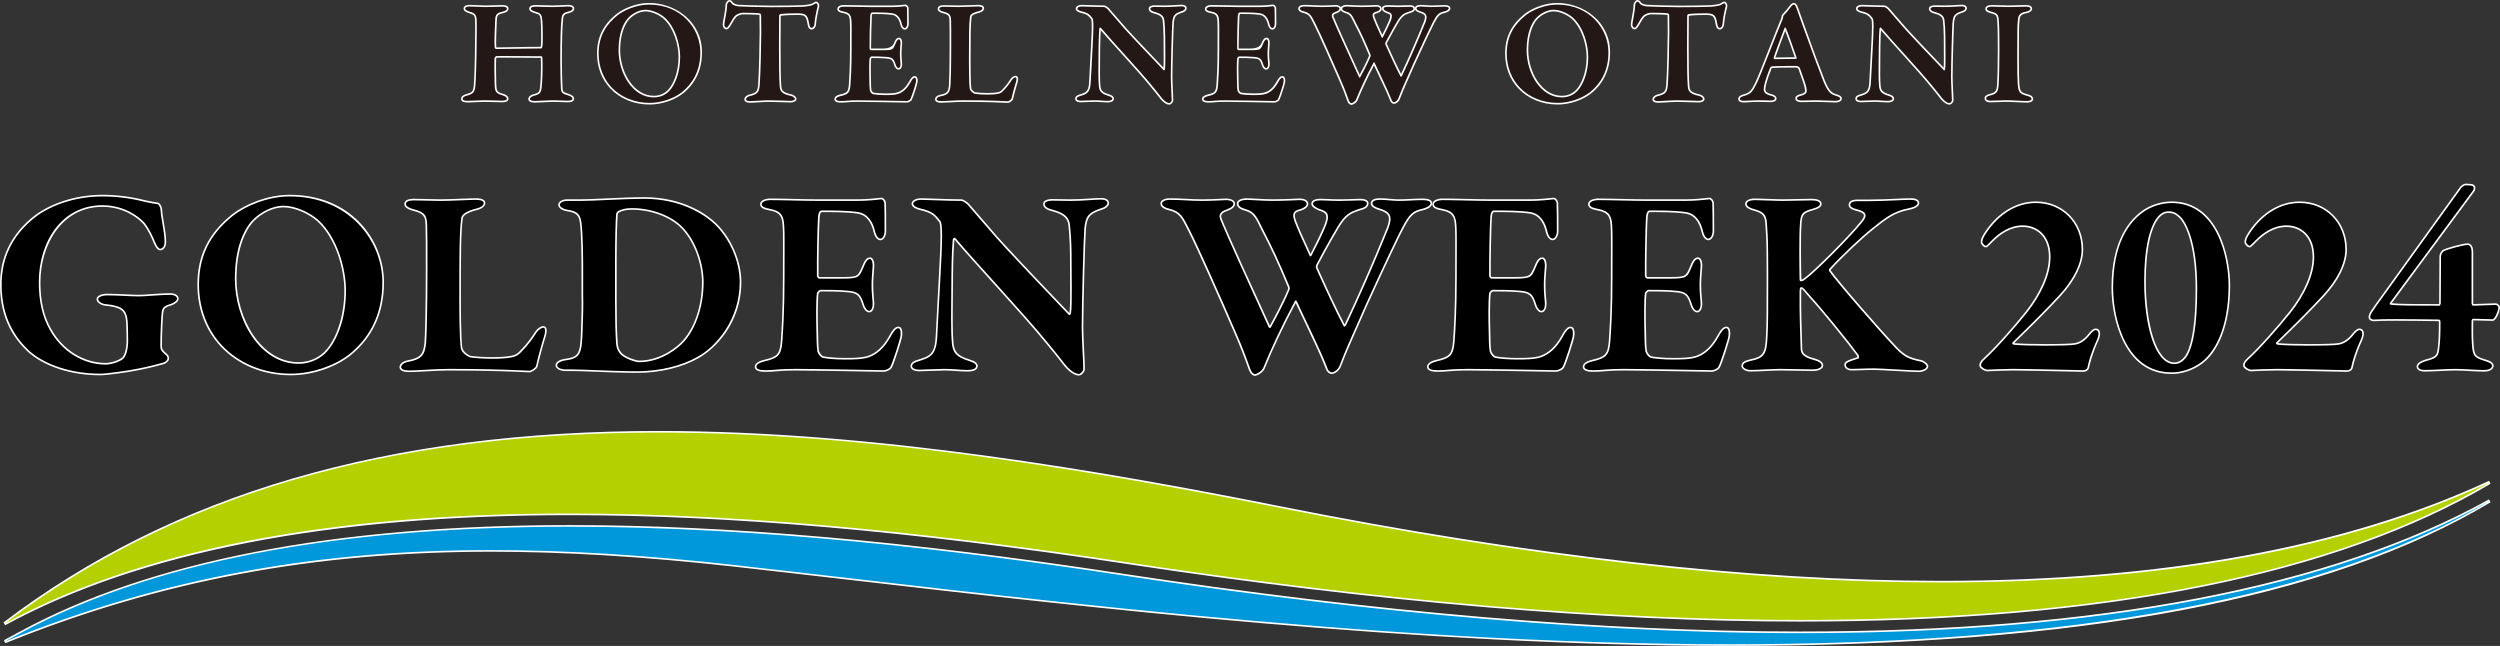 <?xml version="1.0" encoding="UTF-8"?><svg id="b" xmlns="http://www.w3.org/2000/svg" viewBox="0 0 301.549 77.91"><rect x="0" y="0" width="301.549" height="77.91" fill="#333333" stroke="none"/><g id="c"><path d="M208.715,77.81c-37.533,0-77.335-4.615-106.397-7.985-4.936-.572-9.592-1.112-13.909-1.592-10.796-1.2-20.334-1.783-29.159-1.783-21.4,0-40.034,3.508-58.642,11.04l-.085-.181,1.843-.996c15.689-8.545,38.015-12.878,66.356-12.878,19.003,0,40.724,1.903,66.403,5.817,30.567,4.658,58.166,7.02,82.028,7.019,36.076-.001,64.039-5.365,83.109-15.945l.101.173c-19.465,11.647-49.442,17.309-91.647,17.309Z" style="fill:#0098db; fill-rule:evenodd; stroke-width:0px;"/><path d="M300.31,60.415c-22.007,13.169-55.94,17.295-91.595,17.295-43.824,0-90.248-6.235-120.296-9.576-10.273-1.142-19.912-1.784-29.171-1.784-20.543,0-39.2,3.163-58.679,11.047l1.843-.996c17.702-9.642,41.642-12.866,66.308-12.866,22.985,0,46.601,2.8,66.388,5.816,23.936,3.648,53.342,7.021,82.043,7.021,31.21,0,61.587-3.991,83.158-15.957M300.213,60.24c-19.057,10.572-47.003,15.932-83.061,15.932-23.861,0-51.454-2.361-82.013-7.019-25.684-3.915-47.41-5.818-66.418-5.818-28.358,0-50.7,4.337-66.404,12.89l-1.842.996.17.361c18.595-7.527,37.217-11.033,58.604-11.033,8.821,0,18.355.583,29.148,1.782,4.317.48,8.972,1.02,13.909,1.592,29.065,3.37,68.87,7.985,106.409,7.985,42.223,0,72.218-5.667,91.698-17.323l-.2-.346h0Z" style="fill:#fff; stroke-width:0px;"/><path d="M.481,75.154c20.465-15.525,46.307-23.072,79.003-23.072,25.991,0,53.749,4.863,75.028,9.1,29.905,5.956,56.703,8.976,79.65,8.976,26.608,0,48.85-4.061,66.106-12.068l.093.177c-18.602,11.021-46.592,16.609-83.193,16.609-23.649,0-51.03-2.346-81.383-6.973-25.9-3.945-47.844-5.863-67.085-5.863-29.011,0-51.927,4.469-68.111,13.282l-.108-.168Z" style="fill:#b4d000; fill-rule:evenodd; stroke-width:0px;"/><path d="M79.484,52.182c24.15-0,49.645,4.048,75.008,9.098,30.051,5.985,56.61,8.978,79.67,8.978,26.751,0,48.797-4.026,66.148-12.078-21.059,12.476-51.643,16.595-83.142,16.595-28.497,0-57.743-3.37-81.368-6.972-20.192-3.076-43.967-5.863-67.1-5.864-25.322-.001-49.876,3.338-68.159,13.294,22.61-17.153,49.796-23.051,78.942-23.052M79.487,51.982v.2l-.001-.2c-32.722.001-58.584,7.554-79.065,23.092l.216.335c16.17-8.806,39.07-13.27,68.063-13.269,19.239.001,41.178,1.918,67.07,5.862,30.357,4.628,57.743,6.974,81.398,6.974,36.619,0,64.626-5.593,83.244-16.623l-.186-.353c-17.243,8.002-39.47,12.059-66.064,12.059-22.941,0-49.732-3.019-79.631-8.974-21.284-4.238-49.047-9.102-75.044-9.102h0Z" style="fill:#fff; stroke-width:0px;"/><path d="M64.526,12.279c-.174,0-.704,0-.704-.349,0-.23.285-.393.552-.469.798-.212.832-.272.922-1.597.055-.73.069-2.39.035-2.843-.001-.105-.033-.138-.042-.138-.512,0-1.311-.007-2.141-.014-.896-.008-1.828-.016-2.472-.016-.41,0-.702.003-.79.012-.04.008-.141.114-.141.167-.036.668.002,2.598.018,3.12.017.796.095,1.02.78,1.22.466.133.693.31.693.54.006.054-.015.113-.059.163-.141.156-.502.168-.609.168-.039,0-.206-.005-.439-.012-.516-.016-1.351-.041-1.779-.041-.183,0-.466.014-.778.03-.382.019-.806.041-1.139.041-.197,0-.721,0-.721-.331,0-.281.288-.404.569-.486.731-.199.874-.359.959-1.069.073-.736.159-3.42.159-5.773l.007-.578c.008-.513.018-1.139-.007-1.635-.033-.54-.166-.703-.71-.868-.473-.144-.674-.289-.674-.486,0-.159.113-.349.65-.349.243,0,.614.018.981.036.356.018.709.035.936.035.423,0,.863-.017,1.242-.032.289-.012.543-.021.728-.021.169,0,.685,0,.685.331,0,.287-.327.404-.681.487-.66.142-.721.392-.739,1.13-.036.641-.105,2.693-.055,3.017.018.146.088.146.114.146.538,0,1.301-.014,2.147-.03,1.052-.019,2.233-.041,3.266-.041-.007-.01.045-.127.06-.351.034-.227.036-2.287-.036-2.982-.067-.609-.138-.744-.796-.925-.274-.079-.588-.201-.588-.452,0-.1.067-.331.685-.331.096,0,.379.009.71.02.465.015,1.026.033,1.295.033.351,0,.913-.027,1.339-.048.265-.013.478-.023.56-.023.407,0,.65.124.65.331,0,.265-.257.386-.643.487-.594.132-.674.372-.707.851-.094.885-.142,2.547-.142,4.944,0,1.369.033,2.231.056,2.821l.015.423c.016.618.123.653.823.879.394.131.579.284.579.472,0,.349-.503.349-.668.349-.13,0-.382-.01-.669-.021-.379-.015-.82-.032-1.123-.032-.199,0-.666.023-1.123.046-.439.021-.868.043-1.042.043Z" style="fill:#231815; stroke-width:0px;"/><path d="M68.518.785c.337,0,.55.089.55.231,0,.177-.16.284-.568.39-.639.142-.746.426-.781.94-.089.834-.142,2.431-.142,4.951,0,1.739.053,2.662.071,3.248.018.692.195.746.905.976.319.106.497.231.497.373,0,.195-.248.248-.568.248-.301,0-1.26-.053-1.792-.053-.391,0-1.81.089-2.165.089-.426,0-.604-.089-.604-.248s.231-.302.479-.373c.87-.231.905-.373.994-1.686.053-.71.071-2.378.035-2.857,0-.16-.071-.231-.142-.231-1.064,0-3.373-.03-4.613-.03-.415,0-.71.003-.799.012-.089.018-.231.16-.231.266-.035.657,0,2.556.018,3.123.018.834.124,1.1.852,1.313.373.106.621.248.621.444.018.177-.337.231-.568.231-.124,0-1.597-.053-2.218-.053-.408,0-1.313.071-1.917.071-.462,0-.621-.088-.621-.231,0-.195.195-.302.497-.391.781-.213.941-.408,1.029-1.153.071-.71.16-3.354.16-5.785,0-.532.035-1.508,0-2.218-.036-.585-.195-.781-.781-.959-.408-.124-.603-.248-.603-.39,0-.178.231-.248.55-.248.479,0,1.456.071,1.917.071.745,0,1.544-.053,1.97-.053.372,0,.585.071.585.231,0,.195-.231.302-.604.39-.745.16-.798.497-.816,1.225-.036.639-.106,2.697-.053,3.035.018.142.088.231.213.231,1.207,0,3.549-.071,5.413-.071.071,0,.142-.177.16-.444.035-.23.035-2.307-.036-2.999-.071-.639-.16-.816-.87-1.011-.248-.071-.515-.178-.515-.355,0-.124.178-.231.585-.231.231,0,1.544.053,2.005.053.568,0,1.686-.071,1.899-.071M68.518.586c-.082,0-.297.01-.564.023-.425.021-.985.048-1.335.048-.269,0-.828-.018-1.292-.033-.333-.011-.617-.02-.713-.02-.709,0-.785.301-.785.431,0,.358.462.491.659.547.633.174.664.284.726.841.072.705.064,2.766.037,2.947-.01.139-.031.226-.047.274-1.013.001-2.159.022-3.183.041-.845.016-1.607.03-2.144.03,0,0,0,0,0,0-.001,0-.01-.018-.014-.055-.048-.303.015-2.283.054-2.999.017-.703.049-.91.658-1.04.25-.059.762-.18.762-.586,0-.286-.264-.431-.785-.431-.186,0-.441.01-.732.021-.378.015-.817.032-1.238.032-.226,0-.577-.017-.931-.035-.369-.018-.741-.036-.986-.036-.652,0-.75.281-.75.449,0,.313.377.469.745.582.508.154.609.278.64.779.024.489.014,1.12.006,1.626-.004.22-.007.42-.007.58,0,2.351-.085,5.029-.159,5.765-.08.671-.187.79-.883.98-.196.058-.644.19-.644.584,0,.43.597.43.821.43.334,0,.76-.021,1.144-.041.309-.016.591-.03.773-.03.428,0,1.261.025,1.776.041.234.007.403.012.442.012.151,0,.519-.02.683-.201.063-.07.093-.159.084-.25.001-.398-.576-.562-.765-.616-.597-.175-.69-.322-.707-1.125-.017-.524-.053-2.451-.018-3.109.006-.021.055-.072.081-.084.001,0,.002,0,.004,0,.035,0,.22-.006.746-.006.643,0,1.575.008,2.47.016.799.007,1.569.013,2.083.014.001.008.002.019.002.031.034.464.02,2.116-.035,2.842-.088,1.306-.117,1.314-.846,1.508-.394.113-.628.324-.628.566,0,.298.27.449.804.449.175,0,.606-.021,1.047-.043.454-.022.92-.046,1.118-.046.302,0,.741.017,1.118.032.289.011.543.021.674.021.509,0,.768-.151.768-.449,0-.351-.477-.51-.633-.562-.699-.227-.754-.245-.769-.792l-.015-.424c-.022-.578-.056-1.451-.056-2.818,0-2.394.047-4.053.141-4.93.031-.455.096-.649.625-.766.258-.067.725-.189.725-.585,0-.101-.054-.431-.75-.431h0Z" style="fill:#fff; stroke-width:0px;"/><path d="M78.353,12.509c-1.852,0-3.517-.685-4.687-1.931-1.016-1.092-1.553-2.521-1.553-4.132,0-1.931.739-3.422,2.327-4.692.833-.647,2.342-1.299,3.842-1.299,4.088,0,6.293,3.014,6.293,5.85,0,2.048-.765,3.698-2.273,4.905-1.039.802-2.551,1.3-3.949,1.3ZM77.856,1.276c-.731,0-1.499.44-1.935.875-.286.277-1.213,1.374-1.213,3.904,0,2.703,1.671,5.596,4.159,5.596.906,0,1.478-.438,1.739-.698.812-.812,1.337-2.421,1.337-4.099,0-1.437-.567-3.504-1.812-4.647-.622-.548-1.558-.932-2.275-.932Z" style="fill:#231815; stroke-width:0px;"/><path d="M78.281.555c3.922,0,6.193,2.91,6.193,5.75,0,2.325-.994,3.833-2.236,4.827-1.012.781-2.52,1.278-3.886,1.278-1.863,0-3.496-.71-4.614-1.899-.958-1.029-1.526-2.431-1.526-4.064,0-2.165.958-3.549,2.289-4.614.799-.621,2.29-1.277,3.78-1.277M78.867,11.752c.976,0,1.579-.497,1.81-.728.745-.745,1.366-2.272,1.366-4.17,0-1.402-.55-3.532-1.845-4.721-.604-.532-1.562-.958-2.343-.958-.798,0-1.597.497-2.005.905-.603.585-1.242,1.863-1.242,3.975,0,2.733,1.668,5.696,4.259,5.696M78.281.355c-1.523,0-3.058.663-3.902,1.319-1.615,1.292-2.366,2.808-2.366,4.772,0,1.637.546,3.09,1.579,4.2,1.191,1.266,2.881,1.963,4.761,1.963,1.419,0,2.954-.506,4.008-1.319,1.536-1.229,2.314-2.905,2.314-4.985,0-3.724-3.251-5.949-6.393-5.949h0ZM78.867,11.552c-2.428,0-4.059-2.842-4.059-5.496,0-2.491.904-3.562,1.181-3.832.41-.41,1.167-.848,1.866-.848.695,0,1.604.373,2.211.908,1.22,1.12,1.778,3.155,1.778,4.571,0,2.008-.704,3.425-1.308,4.029-.25.25-.799.669-1.669.669h0Z" style="fill:#fff; stroke-width:0px;"/><path d="M90.529,12.296c-.537,0-.65-.17-.65-.313,0-.228.27-.411.461-.468,1.114-.274,1.157-.479,1.225-1.667.07-1.038.16-4.564.16-5.921,0-.604-.006-1.061-.012-1.43l-.006-.646c0-.093-.081-.144-.102-.149-.325-.051-1.544-.071-1.998-.071-.263,0-.73.172-.9.373-.158.174-.34.458-.592.924-.231.385-.352.514-.478.514-.238,0-.366-.253-.366-.491,0-.142.049-.4.112-.728.096-.502.215-1.128.226-1.669,0-.103.182-.453.384-.453.153,0,.242.126.327.248.094.122.399.288.713.321.378.034,2.719.106,3.929.106,1.027,0,3.247-.018,3.827-.053.871-.072,1.111-.141,1.32-.27.172-.109.247-.157.336-.157.065,0,.131.039.184.109.092.123.119.295.072.462-.14.489-.316,1.386-.369,2.04.001.188-.15.553-.437.553-.266,0-.35-.305-.4-.635-.172-.981-.378-1.089-1.183-1.122-.519,0-1.733.021-2.145.087-.052.009-.094.086-.094.114l-.007,1.293c-.005.695-.011,1.517-.011,2.398,0,2.523.028,4.049.088,4.801.048.511.137.837,1.305,1.081.269.058.523.277.523.453,0,.243-.357.331-.597.331-.051,0-.342-.009-.716-.021-.672-.021-1.614-.05-1.911-.05-.315,0-.897.035-1.394.065-.372.022-.695.042-.825.042Z" style="fill:#231815; stroke-width:0px;"/><path d="M87.992.2c.124,0,.195.142.302.284.053.071.391.248.728.284.391.035,2.733.106,3.94.106.994,0,3.247-.018,3.833-.053.87-.071,1.136-.142,1.366-.284.142-.089.213-.142.284-.142.088,0,.231.195.16.444-.142.497-.319,1.402-.373,2.059,0,.16-.124.461-.337.461-.124,0-.231-.089-.302-.55-.177-1.011-.408-1.171-1.277-1.206-.426,0-1.722.018-2.165.089-.106.018-.178.142-.178.213,0,.816-.018,2.165-.018,3.691,0,2.041.018,3.922.089,4.809.053.568.195.923,1.384,1.171.249.053.444.249.444.355,0,.16-.302.231-.497.231-.142,0-2.165-.071-2.627-.071-.55,0-1.917.106-2.218.106-.337,0-.55-.071-.55-.213,0-.16.213-.319.39-.372,1.154-.284,1.225-.515,1.295-1.757.071-1.047.16-4.579.16-5.927,0-1.012-.018-1.615-.018-2.076,0-.16-.142-.248-.195-.248-.337-.053-1.615-.071-2.005-.071-.284,0-.781.178-.976.408-.178.195-.373.515-.604.941-.213.354-.319.461-.391.461-.177,0-.266-.213-.266-.391,0-.337.319-1.491.337-2.396,0-.071.16-.355.284-.355M87.992,0c-.264,0-.484.403-.484.555-.011.529-.129,1.15-.224,1.649-.066.346-.114.596-.114.747,0,.286.163.591.466.591.172,0,.308-.136.562-.558.252-.466.43-.744.58-.909.156-.184.591-.343.828-.343.437,0,1.665.02,1.973.069.003.003.028.021.028.051,0,.187.003.397.006.647.005.369.012.826.012,1.429,0,1.355-.089,4.878-.16,5.914-.069,1.202-.105,1.32-1.144,1.576-.268.08-.542.304-.542.567,0,.188.13.413.75.413.13,0,.456-.019.831-.042.48-.029,1.078-.065,1.387-.065.296,0,1.237.029,1.907.05.376.012.668.021.719.021.336,0,.697-.135.697-.43,0-.225-.281-.482-.602-.551-1.156-.242-1.185-.557-1.226-.995-.06-.746-.088-2.269-.088-4.79,0-.881.006-1.703.011-2.397.004-.509.007-.949.007-1.294.415-.081,1.622-.102,2.143-.102.755.031.918.118,1.08,1.041.035.23.11.716.499.716.358,0,.537-.424.537-.661.052-.631.226-1.519.365-2.004.056-.197.023-.402-.088-.55-.073-.096-.166-.149-.264-.149-.118,0-.207.057-.33.135l-.06.038c-.19.117-.429.185-1.277.255-.573.034-2.79.052-3.817.052-1.208,0-3.543-.072-3.922-.106-.281-.03-.551-.175-.594-.215l-.044-.063c-.091-.129-.204-.29-.409-.29h0Z" style="fill:#fff; stroke-width:0px;"/><path d="M108.405,12.262c-1.417-.026-3.974-.072-4.936-.072-.682,0-1.035.029-1.333.054-.223.019-.416.035-.69.035-.174,0-.704,0-.704-.331,0-.199.217-.359.61-.452.855-.201,1.062-.342,1.13-1.259.043-.594.142-1.985.142-4.287l.003-1.523c.003-1.02.004-1.533-.021-1.895-.034-.619-.166-.915-.859-1.044-.356-.068-.65-.146-.65-.417,0-.25.388-.367.65-.367.407,0,.962.013,1.531.026.597.014,1.208.027,1.681.027h2.662c.574,0,1.292-.068,1.548-.105h.004c.154,0,.3.157.322.316.019.329.019,1.557.019,1.913,0,.287-.147.597-.384.597-.225,0-.393-.312-.435-.524-.173-.749-.519-1.159-1.055-1.252-.204-.032-.814-.108-2.027-.108l-.421.003c-.025,0-.118.068-.132.4-.035.433-.089,2.886-.071,3.881.003.021.041.079.077.079h1.419c1.132,0,1.143-.025,1.422-.68l.048-.111c.089-.223.237-.522.482-.522h.044l.111.072c.114.124.135.387.122.533l-.026.339c-.025.317-.045.572-.045.877,0,.376.022.63.049.939l.022.26c.014.244-.038.445-.142.554-.053.057-.119.086-.189.086-.216,0-.377-.276-.433-.462-.22-.743-.41-.837-1.066-.887-.565-.053-1.231-.053-1.767-.053-.022.01-.118.106-.136.142-.061.44-.052,1.728-.03,2.435.005.125.007.271.009.424.005.357.011.761.06,1.016.047.137.189.321.312.346.277.052.823.104,1.418.104.522,0,1.171,0,1.599-.154.53-.194.984-.621,1.349-1.269.26-.483.439-.672.637-.672h.045l.113.072c.12.136.098.433.083.555.001.155-.522,1.803-.686,2.095-.07.166-.399.282-.513.282-.054,0-.43-.007-.974-.017Z" style="fill:#231815; stroke-width:0px;"/><path d="M109.198.748c.072,0,.182.116.199.233.018.319.018,1.544.018,1.899,0,.248-.124.497-.284.497-.16,0-.302-.266-.337-.443-.23-.994-.728-1.26-1.136-1.331-.301-.048-.941-.109-2.046-.109-.134,0-.274.001-.421.003-.071,0-.213.071-.231.497-.036.444-.089,2.911-.071,3.887,0,.053.071.177.177.177h1.419c1.26,0,1.225-.071,1.562-.852.106-.267.231-.461.39-.461.142,0,.195.302.178.497-.036.497-.071.816-.071,1.225,0,.479.036.763.071,1.206.018.32-.089.533-.231.533-.142,0-.284-.213-.337-.391-.231-.781-.461-.905-1.154-.958-.568-.053-1.224-.053-1.774-.053-.071,0-.231.177-.231.213-.071.497-.053,1.881-.036,2.466.018.426,0,1.083.071,1.456.053.16.213.39.391.426.284.053.834.106,1.438.106.532,0,1.189,0,1.632-.16.533-.195,1.012-.621,1.402-1.313.248-.461.408-.621.55-.621.178,0,.16.373.142.515,0,.142-.515,1.775-.674,2.059-.053.124-.337.231-.426.231-.195,0-4.579-.089-5.91-.089-1.189,0-1.384.089-2.023.089-.337,0-.604-.053-.604-.231,0-.16.231-.284.533-.355.905-.213,1.136-.39,1.206-1.349.053-.745.142-2.094.142-4.295,0-2.094.018-2.91-.018-3.425-.035-.639-.177-.994-.94-1.136-.373-.071-.568-.142-.568-.319,0-.16.302-.267.55-.267.834,0,2.289.053,3.212.053h2.662c.586,0,1.313-.071,1.562-.106.004-.001.009-.002.014-.002M109.198.548h-.025s-.038.008-.038.008c-.234.033-.944.101-1.514.101h-2.662c-.472,0-1.083-.014-1.679-.028-.57-.013-1.125-.026-1.533-.026-.364,0-.75.164-.75.467,0,.376.44.46.73.516.623.116.745.349.778.95.025.361.024.873.021,1.891l-.003,1.523c0,2.297-.099,3.687-.142,4.28-.064.862-.23.975-1.053,1.168-.568.134-.687.373-.687.55,0,.431.605.431.804.431.277,0,.472-.016.698-.035.303-.025.647-.054,1.325-.054.961,0,3.545.047,4.934.072.545.01.921.017.976.017.133,0,.512-.123.61-.352.147-.26.69-1.933.69-2.137.019-.143.033-.448-.109-.609-.06-.068-.143-.106-.233-.106-.278,0-.492.29-.726.726-.351.623-.787,1.034-1.295,1.221-.409.147-1.049.147-1.563.147-.589,0-1.127-.052-1.401-.103-.073-.015-.195-.163-.238-.292-.04-.22-.046-.62-.051-.972-.002-.154-.004-.301-.01-.428-.021-.684-.03-1.921.029-2.396.019-.024.052-.057.075-.075.527,0,1.173.001,1.718.052.624.048.776.123.981.816.055.185.237.534.529.534.097,0,.19-.042.262-.118.124-.131.184-.353.169-.626l-.022-.267c-.027-.312-.049-.558-.049-.929,0-.299.02-.55.045-.868l.026-.342c.013-.148-.002-.447-.148-.606-.062-.068-.143-.105-.229-.105-.341,0-.512.427-.576.587l-.046.107q-.265.619-1.33.619h-1.419c.004-.974.059-3.421.093-3.848.011-.263.07-.323.07-.324.092.008.204.008.316.008.022,0,.043,0,.065,0,1.208,0,1.811.075,2.015.107.489.085.808.47.972,1.179.046.228.232.598.532.598.303,0,.484-.354.484-.697,0-1.052-.006-1.694-.018-1.91-.029-.208-.204-.422-.398-.422h0Z" style="fill:#fff; stroke-width:0px;"/><path d="M121.227,12.299c-.675-.033-2.255-.109-5.085-.109-.471,0-1.056.033-1.577.061-.422.023-.803.045-1.05.045-.522,0-.632-.18-.632-.331,0-.168.18-.371.525-.435.941-.171,1.061-.462,1.144-1.191.035-.441.088-2.291.088-4.851,0-1.719,0-2.411-.018-2.996-.017-.574-.094-.808-.846-.988-.474-.125-.573-.305-.573-.434,0-.159.11-.349.632-.349.236,0,.545.009.86.017.324.009.654.018.915.018.387,0,.941-.022,1.427-.042.385-.016.728-.029.915-.029.161,0,.65,0,.65.313,0,.217-.249.369-.462.433-1.015.244-1.038.509-1.047.622-.123.886-.123,2.641-.123,5.298,0,1.152.015,2.654.088,3.272.03.365.501.589.564.606.308.048.934.086,1.448.086.261,0,.906-.008,1.256-.086.172-.038.339-.074.505-.225.273-.273.67-.668,1.101-1.363.17-.246.39-.402.564-.402h.049l.104.074c.074.095.079.273.015.529-.2.637-.465,1.611-.567,2.091-.053.162-.393.38-.506.38-.058,0-.176-.006-.362-.015Z" style="fill:#231815; stroke-width:0px;"/><path d="M117.952.785c.408,0,.55.089.55.213,0,.16-.213.284-.391.337-.959.23-1.1.496-1.118.709-.124.888-.124,2.68-.124,5.306,0,1.225.018,2.68.089,3.283.035.426.568.674.639.692.337.053.976.089,1.473.089.391,0,.959-.018,1.278-.089.16-.035.355-.071.55-.249.231-.23.657-.639,1.118-1.384.16-.231.354-.355.479-.355.124,0,.142.195.071.479-.195.621-.461,1.597-.568,2.094-.035.106-.337.301-.408.301-.266,0-1.845-.124-5.448-.124-.852,0-2.076.106-2.627.106-.319,0-.532-.071-.532-.231,0-.124.16-.284.443-.337.976-.177,1.136-.497,1.225-1.278.036-.443.089-2.307.089-4.862,0-1.721,0-2.414-.018-2.999-.018-.604-.106-.887-.923-1.083-.337-.089-.497-.213-.497-.337,0-.178.213-.248.532-.248.479,0,1.26.035,1.774.035.692,0,1.917-.071,2.343-.071M117.952.586c-.189,0-.533.014-.919.029-.485.019-1.038.042-1.423.042-.26,0-.589-.009-.912-.018-.316-.009-.626-.017-.863-.017-.637,0-.732.281-.732.449,0,.164.112.39.646.53.717.172.758.364.774.895.018.583.018,1.288.018,2.993,0,2.558-.053,4.404-.088,4.846-.079.696-.179.937-1.061,1.097-.358.067-.608.287-.608.534,0,.161.095.43.732.43.248,0,.631-.021,1.056-.045.517-.029,1.104-.061,1.571-.061,2.828,0,4.407.076,5.081.109.189.009.309.015.367.015.164,0,.537-.254.598-.439.108-.498.371-1.468.569-2.097.076-.303.066-.504-.03-.626-.057-.073-.139-.113-.232-.113-.209,0-.455.169-.643.441-.43.694-.822,1.084-1.056,1.317l-.039.039c-.139.127-.286.159-.428.189-.261.058-.722.089-1.259.089-.51,0-1.129-.037-1.442-.086-.035-.014-.446-.219-.47-.511-.073-.619-.088-2.118-.088-3.267,0-2.652,0-4.405.122-5.279.008-.086.027-.317.967-.543.269-.08.544-.26.544-.532,0-.274-.252-.413-.75-.413h0Z" style="fill:#fff; stroke-width:0px;"/><path d="M141.043,12.527c-.489,0-.983-.642-1.038-.715-.304-.399-.607-.77-1.016-1.269l-.135-.165c-.94-1.151-2.261-2.612-3.538-4.025-.977-1.081-1.913-2.118-2.601-2.93l-.025.109c-.034.454-.066.883-.083,2.206l-.011,1.301c-.016,1.668-.025,2.675.046,3.372.065.519.231.795,1.048,1.051.376.107.567.252.567.432,0,.167-.119.366-.685.366-.248,0-.471-.016-.705-.033-.252-.019-.517-.038-.839-.038-.207,0-.584.015-.937.029-.313.013-.607.024-.749.024-.331,0-.561-.136-.561-.331,0-.277.336-.378.462-.415.781-.237,1.173-.356,1.224-1.629.032-.713.082-1.607.133-2.522.091-1.637.186-3.33.186-4.147,0-.739-.06-.899-.086-.934l-.08-.099c-.264-.33-.423-.53-1.229-.715-.185-.034-.539-.187-.539-.399,0-.212.266-.366.632-.366.155,0,.47.011.851.025.576.02,1.302.046,1.847.046.143,0,.424.223.461.26.13.156.305.356.531.613.256.293.578.661.965,1.114.697.854,3.059,3.327,4.471,4.804l.814.853c.051-.419.041-1.603.031-2.747-.004-.445-.008-.893-.008-1.301,0-.607-.054-1.437-.105-1.888-.031-.307-.175-.686-1.027-.908-.342-.086-.66-.206-.66-.505,0-.193.236-.313.615-.313.235,0,.46.005.673.01.189.004.367.008.534.008.488,0,.935-.029,1.315-.054.283-.019.529-.035.726-.035.488,0,.526.253.526.331,0,.142-.135.345-.517.451-.875.286-.944.572-1.028,1.247-.051.613-.176,5.075-.176,6.625,0,.416.033,1.087.062,1.678.023.468.044.887.044,1.091,0,.207-.229.438-.384.438Z" style="fill:#231815; stroke-width:0px;"/><path d="M142.516.768c.302,0,.426.106.426.231,0,.106-.124.266-.443.355-.923.302-1.012.621-1.101,1.331-.053.639-.177,5.128-.177,6.637,0,.746.106,2.307.106,2.769,0,.16-.195.337-.284.337-.372,0-.798-.462-.958-.675-.337-.443-.674-.852-1.153-1.437-1.669-2.041-4.561-5.093-6.14-6.957-.023-.028-.047-.038-.071-.038-.066,0-.125.088-.125.127-.036.479-.071.887-.089,2.289-.018,2.467-.053,3.816.036,4.685.071.568.266.87,1.118,1.136.373.106.497.231.497.337,0,.195-.249.266-.586.266-.515,0-.923-.071-1.544-.071-.391,0-1.384.053-1.686.053-.248,0-.461-.089-.461-.231,0-.178.213-.267.391-.32.817-.248,1.242-.39,1.296-1.721.089-1.987.319-5.394.319-6.672,0-.71-.053-.923-.106-.994-.319-.391-.444-.639-1.367-.852-.195-.036-.461-.177-.461-.302,0-.142.213-.266.532-.266.39,0,1.792.071,2.697.071.089,0,.337.178.391.231.266.319.763.87,1.491,1.721.869,1.065,4.348,4.668,5.288,5.661.019.019.037.026.054.026.062,0,.106-.105.106-.133.089-.515.036-2.52.036-4.011,0-.604-.053-1.438-.106-1.899-.036-.355-.213-.763-1.101-.994-.354-.089-.585-.195-.585-.408,0-.124.195-.213.515-.213.444,0,.852.018,1.207.018.852,0,1.579-.088,2.041-.088M142.516.568c-.199,0-.447.016-.733.035-.386.025-.824.054-1.308.054-.166,0-.344-.004-.531-.008-.213-.005-.439-.01-.675-.01-.663,0-.715.316-.715.413,0,.417.498.542.737.602.785.204.921.529.95.82.052.451.105,1.275.105,1.879,0,.409.004.858.008,1.303.009.998.018,2.026-.021,2.505-.173-.182-.397-.416-.654-.685-1.41-1.476-3.769-3.945-4.462-4.794-.39-.456-.711-.823-.968-1.117-.225-.258-.4-.457-.524-.606-.015-.016-.339-.303-.544-.303-.544,0-1.269-.026-1.843-.046-.382-.013-.698-.025-.854-.025-.431,0-.732.192-.732.466,0,.29.421.461.625.498.763.176.914.365,1.165.678l.083.103c.004.01.061.148.061.867,0,.814-.095,2.505-.186,4.139-.051.915-.101,1.811-.133,2.524-.048,1.203-.372,1.301-1.154,1.539-.131.039-.532.159-.532.511,0,.258.266.43.661.43.143,0,.438-.012.753-.024.351-.014.727-.029.933-.029.32,0,.582.019.832.037.236.017.462.033.712.033.649,0,.785-.254.785-.466,0-.346-.483-.484-.642-.529-.8-.25-.916-.499-.974-.968-.07-.687-.061-1.693-.045-3.358l.011-1.301c.015-1.207.043-1.667.074-2.083.673.786,1.543,1.749,2.461,2.765,1.276,1.412,2.595,2.873,3.535,4.022l.133.162c.409.499.712.87,1.016,1.27.057.076.58.754,1.117.754.203,0,.484-.271.484-.537,0-.205-.021-.625-.044-1.096-.029-.591-.062-1.26-.062-1.673,0-1.548.125-6.004.176-6.62.084-.665.149-.891.964-1.158.426-.118.581-.36.581-.545,0-.072-.03-.43-.626-.43h0Z" style="fill:#fff; stroke-width:0px;"/><path d="M152.743,12.262c-1.417-.026-3.973-.072-4.935-.072-.682,0-1.035.029-1.334.054-.223.019-.416.035-.69.035-.174,0-.704,0-.704-.331,0-.199.216-.359.609-.452.855-.201,1.062-.341,1.13-1.259.065-.913.141-2.225.141-4.287l.003-1.533c.003-1.015.004-1.524-.02-1.885-.034-.619-.166-.915-.859-1.044-.355-.068-.649-.146-.649-.417,0-.25.388-.367.65-.367.407,0,.962.013,1.531.026.597.014,1.208.027,1.681.027h2.662c.573,0,1.29-.068,1.547-.105h.004c.154,0,.3.157.322.316.019.329.019,1.557.019,1.913,0,.287-.147.597-.384.597-.224,0-.392-.312-.435-.523-.173-.749-.519-1.16-1.055-1.252-.204-.032-.814-.108-2.027-.108l-.421.003c-.025,0-.118.068-.132.4-.035.44-.089,2.896-.07,3.881.003.021.041.079.077.079h1.42c1.131,0,1.142-.025,1.421-.679l.048-.112c.089-.223.237-.522.482-.522h.044l.111.072c.114.124.136.387.123.533l-.026.339c-.025.317-.045.572-.045.877,0,.376.022.63.049.939l.022.26c.014.244-.038.445-.142.554-.054.057-.119.087-.189.087-.215,0-.38-.284-.433-.462-.219-.743-.41-.836-1.066-.887-.565-.053-1.23-.053-1.766-.053-.023.01-.118.106-.136.142-.07.493-.046,1.925-.031,2.435.005.124.007.27.009.422.005.357.011.762.06,1.018.046.137.188.321.312.346.276.052.823.104,1.418.104.521,0,1.171,0,1.598-.154.53-.194.984-.621,1.348-1.268.26-.483.439-.672.638-.672h.045l.113.072c.124.14.096.46.084.555,0,.155-.523,1.803-.688,2.095-.071.166-.399.282-.513.282-.054,0-.431-.007-.975-.017Z" style="fill:#231815; stroke-width:0px;"/><path d="M153.536.748c.072,0,.182.116.199.233.018.319.018,1.544.018,1.899,0,.248-.124.497-.284.497-.159,0-.301-.266-.337-.443-.23-.994-.728-1.26-1.136-1.331-.301-.048-.94-.109-2.046-.109-.134,0-.274.001-.421.003-.07,0-.213.071-.231.497-.035.444-.089,2.911-.07,3.887,0,.053.07.177.177.177h1.42c1.26,0,1.224-.071,1.562-.852.106-.267.231-.461.391-.461.142,0,.195.302.178.497-.036.497-.072.816-.072,1.225,0,.479.036.763.072,1.206.018.32-.09.533-.232.533s-.284-.213-.337-.391c-.231-.781-.461-.905-1.154-.958-.567-.053-1.224-.053-1.773-.053-.071,0-.231.177-.231.213-.072.497-.054,1.881-.036,2.466.018.426,0,1.083.071,1.456.053.16.213.39.391.426.283.053.834.106,1.438.106.531,0,1.188,0,1.632-.16.532-.195,1.012-.621,1.401-1.313.248-.461.409-.621.551-.621.178,0,.16.373.142.515,0,.142-.516,1.775-.675,2.059-.054.124-.337.231-.426.231-.195,0-4.579-.089-5.909-.089-1.19,0-1.385.089-2.023.089-.337,0-.604-.053-.604-.231,0-.16.232-.284.532-.355.905-.213,1.136-.39,1.207-1.349.054-.745.142-2.094.142-4.295,0-2.094.018-2.91-.018-3.425-.035-.639-.178-.994-.94-1.136-.372-.071-.567-.142-.567-.319,0-.16.302-.267.55-.267.834,0,2.289.053,3.212.053h2.662c.586,0,1.312-.071,1.562-.106.005-.001.009-.002.014-.002M153.536.548h-.025s-.038.007-.038.007c-.235.033-.945.101-1.514.101h-2.662c-.472,0-1.083-.014-1.679-.028-.57-.013-1.125-.026-1.533-.026-.363,0-.75.164-.75.467,0,.376.439.46.73.516.623.116.745.349.778.95.025.36.023.868.02,1.88l-.003,1.534c0,2.059-.075,3.369-.141,4.28-.064.862-.231.975-1.053,1.168-.568.135-.686.373-.686.55,0,.431.605.431.803.431.277,0,.472-.016.698-.035.304-.025.648-.054,1.326-.054.96,0,3.544.047,4.933.072.545.01.922.017.977.017.133,0,.511-.123.609-.352.148-.26.692-1.933.692-2.138.019-.143.033-.448-.109-.609-.06-.068-.143-.106-.233-.106-.279,0-.493.29-.727.726-.35.623-.786,1.034-1.294,1.221-.409.147-1.049.147-1.563.147-.589,0-1.128-.052-1.401-.103-.072-.015-.196-.165-.238-.292-.041-.222-.047-.623-.052-.976-.002-.153-.004-.299-.01-.425-.021-.685-.03-1.924.03-2.396.019-.024.051-.057.074-.075.526,0,1.172.001,1.717.052.624.048.777.123.981.816.055.185.236.534.529.534.097,0,.19-.042.262-.118.122-.129.184-.357.17-.626l-.023-.265c-.028-.313-.049-.56-.049-.931,0-.3.02-.552.045-.871l.026-.34c.013-.148-.003-.447-.149-.606-.062-.068-.143-.105-.229-.105-.342,0-.512.427-.576.587l-.046.107q-.265.618-1.329.618h-1.42c.004-.963.059-3.413.093-3.848.011-.263.07-.323.071-.323.092.008.204.008.316.008.022,0,.044,0,.065,0,1.208,0,1.811.075,2.015.107.489.085.808.47.972,1.179.046.228.233.598.532.598.303,0,.484-.354.484-.697,0-1.052-.006-1.694-.018-1.91-.029-.208-.204-.422-.398-.422h0Z" style="fill:#fff; stroke-width:0px;"/><path d="M162.956,12.545l-.023-.013.05-.087-.094.062c-.116-.061-.17-.107-.281-.36l-.105-.29c-.155-.432-.442-1.236-1.012-2.514-.808-1.862-2.337-5.326-2.944-6.507l-.07-.139c-.39-.769-.536-1.057-1.23-1.23-.188-.034-.556-.17-.556-.434,0-.208.247-.349.615-.349.443,0,.786.019,1.123.037.323.017.642.034,1.041.034.48,0,.968-.024,1.281-.04.152-.007.264-.013.316-.013.352,0,.598.136.598.331,0,.211-.163.356-.564.502-.178.057-.289.134-.337.231-.037.076-.035.17.006.28.416,1.039,2.408,5.392,3.245,7.216l.051-.152c.213-.392.779-1.432,1.15-2.329.021-.034.027-.104,0-.174-.619-1.495-1.144-2.627-1.754-3.788l-.05-.103c-.403-.824-.524-1.072-1.112-1.231-.332-.098-.499-.25-.499-.452,0-.241.335-.349.668-.349.098,0,.289.011.521.024.358.02.815.046,1.182.046.56,0,1.112-.024,1.473-.04.178-.008.309-.014.373-.014.32,0,.543.144.543.349,0,.185-.202.362-.516.451-.196.047-.307.108-.352.191-.051.095-.036.247.046.477.194.51.35.874,1.009,2.298l.095-.279c.323-.632.455-.889.752-1.565.183-.416.235-.697.164-.856-.065-.144-.246-.211-.476-.285-.336-.14-.495-.28-.495-.433,0-.331.477-.331.633-.331.157,0,.301.007.462.015.203.01.435.021.763.021.331,0,.662-.012.936-.022.196-.007.364-.013.483-.013.388,0,.525.153.525.295,0,.284-.299.397-.591.47-.587.201-.886.304-1.411,1.178-.23.39-.706,1.197-1.399,2.515-.022.058-.019.131.015.186.572,1.265,1.347,2.94,1.812,3.801.985-2.144,1.908-4.256,2.819-6.503.149-.39.178-.654.091-.83-.08-.163-.274-.281-.63-.385-.124-.036-.532-.171-.532-.415,0-.349.458-.349.631-.349.214,0,.442.019.662.038.2.017.394.033.562.033.282,0,.538-.013.794-.026.259-.013.518-.027.804-.027.401,0,.631.108.631.295,0,.203-.197.361-.587.469-.645.137-.857.335-1.341,1.246-.244.452-1.221,2.504-2.374,5.035l-.831,1.881c-.466,1.049-.614,1.382-.959,2.283-.102.29-.406.508-.609.508-.144,0-.329-.108-.415-.41-.337-.859-.827-1.887-1.301-2.881-.245-.514-.49-1.027-.717-1.523-.77,1.528-1.525,3.119-2.07,4.468-.1.222-.451.471-.661.471h-.026Z" style="fill:#231815; stroke-width:0px;"/><path d="M171.394.785c.408,0,.869.071,1.225.071.568,0,1.029-.053,1.598-.053.318,0,.531.071.531.195,0,.16-.195.284-.514.372-.674.142-.904.355-1.402,1.295-.231.426-1.172,2.396-2.377,5.04-1.207,2.751-1.297,2.875-1.793,4.17-.088.248-.355.443-.516.443-.105,0-.248-.088-.318-.337-.516-1.313-1.35-2.946-2.023-4.419-.021-.032-.049-.057-.075-.057-.018,0-.035.011-.05.04-.922,1.721-1.649,3.301-2.129,4.49-.088.195-.408.408-.568.408-.123-.071-.158-.053-.283-.337-.125-.319-.391-1.171-1.117-2.804-.693-1.597-2.309-5.271-2.947-6.513-.443-.87-.584-1.225-1.365-1.42-.195-.035-.48-.16-.48-.337,0-.142.213-.248.516-.248.869,0,1.348.071,2.164.071.711,0,1.438-.053,1.598-.053.303,0,.498.106.498.231,0,.142-.107.266-.498.408-.391.124-.496.355-.391.639.355.887,1.863,4.206,3.248,7.223.019.029.044.058.074.058.025,0,.053-.02.086-.076.123-.231.799-1.438,1.225-2.467.035-.053.035-.16,0-.249-.676-1.633-1.207-2.751-1.758-3.797-.443-.905-.568-1.207-1.225-1.384-.301-.089-.426-.213-.426-.355,0-.16.285-.248.568-.248.248,0,1.1.071,1.703.071.834,0,1.65-.053,1.846-.053.23,0,.443.089.443.249,0,.142-.195.284-.443.355-.443.106-.551.302-.373.799.195.514.355.887,1.012,2.307.016.04.036.059.058.059.027,0,.056-.027.085-.076.426-.834.551-1.065.887-1.828.426-.976.125-1.118-.373-1.277-.213-.089-.426-.213-.426-.337,0-.124.107-.231.533-.231.355,0,.639.035,1.225.035.568,0,1.135-.035,1.42-.035.283,0,.426.088.426.195,0,.177-.16.284-.516.373-.621.213-.94.337-1.473,1.224-.178.302-.674,1.136-1.402,2.52-.035.089-.035.195.018.284.586,1.295,1.35,2.946,1.81,3.797.019.032.041.046.063.046.039,0,.081-.042.115-.099.852-1.81,1.793-3.922,2.822-6.459.318-.834.123-1.136-.604-1.349-.248-.071-.461-.195-.461-.319,0-.213.266-.248.531-.248M171.394.586c-.42,0-.661.113-.718.337-.048-.159-.226-.301-.612-.301-.12,0-.289.006-.487.013-.273.01-.603.022-.933.022-.325,0-.556-.011-.758-.021-.163-.008-.307-.015-.466-.015-.486,0-.733.145-.733.43,0,.2.174.366.549.522.257.083.387.14.431.237.059.13.004.391-.164.776-.296.672-.429.932-.75,1.56l-.024.047c-.568-1.231-.716-1.581-.897-2.058-.086-.242-.075-.347-.051-.392.03-.056.126-.103.284-.141.293-.083.597-.27.597-.549,0-.264-.265-.449-.643-.449-.065,0-.198.006-.377.013-.359.016-.91.04-1.469.04-.362,0-.813-.026-1.175-.046-.235-.013-.429-.024-.528-.024-.317,0-.637.096-.737.305-.085-.176-.332-.287-.666-.287-.053,0-.167.005-.321.013-.312.016-.798.04-1.276.04-.398,0-.714-.017-1.036-.034-.339-.018-.682-.036-1.128-.036-.428,0-.716.18-.716.449,0,.33.406.491.645.534.637.16.767.416,1.152,1.175l.07.139c.605,1.177,2.134,4.641,2.942,6.502.568,1.276.855,2.078,1.009,2.508.044.123.078.219.106.289.119.271.186.34.329.416l.046.027.095.022c.25,0,.636-.27.751-.526.519-1.284,1.223-2.778,1.997-4.241.19.413.4.854.61,1.294.473.993.962,2.019,1.302,2.884.094.337.324.464.504.464.266,0,.596-.269.704-.577.342-.894.485-1.214.956-2.275.203-.457.466-1.049.832-1.882,1.151-2.525,2.127-4.576,2.37-5.025.499-.942.698-1.075,1.268-1.195.45-.125.672-.315.672-.568,0-.148-.095-.395-.731-.395-.288,0-.549.013-.809.027-.254.013-.508.026-.788.026-.167,0-.357-.016-.554-.033-.223-.019-.454-.038-.671-.038h0ZM168.998,8.92c-.467-.894-1.172-2.421-1.698-3.586-.028-.049-.029-.09-.014-.128.682-1.294,1.158-2.1,1.361-2.445l.028-.048c.506-.842.793-.94,1.365-1.136.165-.041.561-.14.638-.451.074.244.429.372.592.418.325.095.5.198.567.333.074.149.043.388-.096.752-.887,2.187-1.786,4.247-2.743,6.29h0ZM164.007,9.008c-.872-1.902-2.744-5.998-3.146-7.001-.029-.078-.032-.146-.008-.196.034-.07.129-.132.273-.177.259-.094.517-.217.606-.432.069.167.249.295.537.38.548.148.655.367,1.052,1.18l.049.101c.612,1.163,1.135,2.293,1.753,3.786.012.031.013.067.01.078-.362.87-.895,1.858-1.126,2.283h0Z" style="fill:#fff; stroke-width:0px;"/><path d="M187.885,12.509c-1.851,0-3.515-.685-4.686-1.931-1.016-1.09-1.552-2.519-1.552-4.132,0-1.932.739-3.423,2.326-4.692.832-.647,2.342-1.299,3.842-1.299,4.088,0,6.293,3.014,6.293,5.85,0,2.048-.765,3.698-2.273,4.905-1.039.802-2.552,1.3-3.949,1.3ZM187.388,1.276c-.732,0-1.499.44-1.935.875-.285.277-1.213,1.373-1.213,3.904,0,2.703,1.672,5.596,4.16,5.596.907,0,1.48-.438,1.74-.698.811-.812,1.336-2.421,1.336-4.099,0-1.438-.567-3.505-1.813-4.647-.622-.548-1.558-.932-2.274-.932Z" style="fill:#231815; stroke-width:0px;"/><path d="M187.814.555c3.922,0,6.193,2.91,6.193,5.75,0,2.325-.994,3.833-2.236,4.827-1.012.781-2.52,1.278-3.887,1.278-1.863,0-3.494-.71-4.613-1.899-.959-1.029-1.525-2.431-1.525-4.064,0-2.165.957-3.549,2.289-4.614.799-.621,2.289-1.277,3.779-1.277M188.4,11.752c.977,0,1.58-.497,1.81-.728.744-.745,1.365-2.272,1.365-4.17,0-1.402-.549-3.532-1.846-4.721-.604-.532-1.56-.958-2.342-.958-.799,0-1.598.497-2.006.905-.604.585-1.242,1.863-1.242,3.975,0,2.733,1.668,5.696,4.26,5.696M187.814.355c-1.523,0-3.057.663-3.902,1.319-1.615,1.291-2.366,2.807-2.366,4.772,0,1.639.546,3.091,1.579,4.2,1.192,1.266,2.882,1.963,4.76,1.963,1.419,0,2.955-.506,4.009-1.319,1.536-1.229,2.314-2.906,2.314-4.985,0-3.724-3.251-5.949-6.393-5.949h0ZM188.4,11.552c-2.429,0-4.06-2.842-4.06-5.496,0-2.492.904-3.563,1.181-3.832.41-.41,1.167-.848,1.867-.848.695,0,1.603.373,2.209.908,1.221,1.119,1.778,3.154,1.778,4.571,0,2.008-.704,3.425-1.307,4.029-.249.25-.798.669-1.669.669h0Z" style="fill:#fff; stroke-width:0px;"/><path d="M200.062,12.296c-.538,0-.65-.17-.65-.313,0-.228.27-.411.462-.468,1.113-.274,1.156-.479,1.224-1.667.07-1.024.16-4.552.16-5.921,0-.604-.007-1.061-.012-1.43l-.006-.646c0-.093-.082-.144-.102-.149-.325-.051-1.544-.071-1.999-.071-.262,0-.729.172-.898.373-.158.174-.34.458-.592.924-.259.431-.371.514-.478.514-.237,0-.365-.253-.365-.491,0-.142.049-.4.11-.727.096-.503.215-1.128.226-1.67,0-.103.182-.453.385-.453.153,0,.242.127.328.251.092.12.398.285.712.318.376.034,2.716.106,3.929.106,1.026,0,3.245-.018,3.826-.053.872-.072,1.112-.141,1.32-.27.174-.11.248-.157.336-.157.065,0,.131.039.185.109.092.122.119.294.072.462-.141.49-.317,1.387-.37,2.039,0,.188-.149.554-.435.554-.268,0-.352-.305-.401-.635-.173-.981-.378-1.089-1.183-1.122-.519,0-1.732.021-2.147.087-.051.009-.092.086-.092.114,0,.345-.003.785-.007,1.293-.006.695-.013,1.517-.013,2.398,0,2.47.029,4.041.09,4.801.048.511.136.837,1.306,1.081.269.058.522.277.522.453,0,.243-.357.331-.598.331-.05,0-.34-.009-.713-.021-.672-.021-1.615-.05-1.912-.05-.315,0-.899.035-1.397.065-.371.022-.693.042-.822.042Z" style="fill:#231815; stroke-width:0px;"/><path d="M197.525.2c.123,0,.195.142.301.284.053.071.391.248.729.284.389.035,2.732.106,3.939.106.992,0,3.246-.018,3.832-.053.869-.071,1.137-.142,1.367-.284.143-.089.213-.142.283-.142.09,0,.231.195.16.444-.143.497-.32,1.402-.373,2.059,0,.16-.123.461-.336.461-.125,0-.232-.089-.303-.55-.178-1.011-.408-1.171-1.277-1.206-.426,0-1.721.018-2.166.089-.105.018-.176.142-.176.213,0,.816-.019,2.165-.019,3.691,0,2.041.019,3.922.09,4.809.053.568.195.923,1.385,1.171.248.053.443.249.443.355,0,.16-.303.231-.498.231-.141,0-2.164-.071-2.625-.071-.551,0-1.918.106-2.219.106-.338,0-.551-.071-.551-.213,0-.16.213-.319.391-.372,1.154-.284,1.225-.515,1.295-1.757.072-1.047.16-4.579.16-5.927,0-1.012-.018-1.615-.018-2.076,0-.16-.143-.248-.195-.248-.338-.053-1.615-.071-2.006-.071-.283,0-.779.178-.975.408-.178.195-.373.515-.604.941-.213.354-.32.461-.391.461-.178,0-.266-.213-.266-.391,0-.337.318-1.491.336-2.396,0-.071.16-.355.285-.355M197.525,0c-.265,0-.485.403-.485.555-.01.529-.128,1.151-.223,1.649-.066.345-.113.595-.113.746,0,.286.163.591.466.591.172,0,.308-.136.562-.558.252-.466.43-.744.58-.909.156-.184.59-.343.827-.343.437,0,1.665.02,1.974.069.003.003.028.021.028.051,0,.187.003.397.006.647.005.369.011.826.011,1.429,0,1.368-.089,4.893-.16,5.913-.068,1.202-.104,1.321-1.143,1.577-.268.08-.543.304-.543.567,0,.188.13.413.751.413.13,0,.455-.019.829-.042.481-.029,1.079-.065,1.39-.065.296,0,1.238.029,1.909.05.375.012.666.021.716.021.336,0,.698-.135.698-.43,0-.225-.281-.482-.602-.551-1.158-.242-1.187-.557-1.228-.994-.06-.755-.089-2.322-.089-4.79,0-.881.006-1.703.012-2.397.004-.509.007-.949.007-1.294.415-.081,1.621-.102,2.142-.102.754.031.918.118,1.08,1.041.035.229.109.716.5.716.357,0,.536-.424.536-.661.051-.631.226-1.519.365-2.003.056-.198.023-.403-.088-.55-.072-.096-.166-.149-.264-.149-.117,0-.205.056-.326.133l-.063.04c-.19.117-.429.185-1.278.255-.573.034-2.789.052-3.816.052-1.21,0-3.545-.072-3.921-.106-.282-.03-.552-.175-.595-.215l-.042-.06c-.092-.131-.205-.293-.411-.293h0Z" style="fill:#fff; stroke-width:0px;"/><path d="M221.379,12.261c-.212,0-.622-.016-1.055-.033-.477-.019-.982-.038-1.272-.038-.31,0-.648.01-.968.019-.284.009-.553.017-.77.017-.493,0-.668-.19-.668-.366,0-.132.142-.315.54-.399.69-.169.659-.417.632-.636-.03-.407-.337-1.254-.69-2.235l-.12-.335c-.019-.048-.173-.2-.332-.2l-.724-.003c-.947,0-1.727.019-2.252.056-.014.009-.082.081-.12.135-.67,1.688-.744,2.322-.744,2.516,0,.296.128.513.761.684.289.073.587.184.587.452,0,.229-.316.331-.631.331-.133,0-.287-.006-.468-.013-.256-.01-.567-.022-.952-.022-.426,0-.891.027-1.247.047-.225.013-.407.023-.511.023-.407,0-.613-.105-.613-.313,0-.21.159-.349.516-.451.852-.233,1.028-.462,1.553-1.527.237-.475.955-2.303,1.65-4.071.554-1.41,1.107-2.819,1.435-3.591.021-.044.08-.235.08-.28-.005-.074-.011-.165.079-.225.242-.243.778-.888.895-1.071.114-.174.265-.277.402-.277.164,0,.256.106.396.453.161.428.479,1.335.711,1.992.96,2.705,2.163,5.912,2.537,6.846.567,1.396.927,1.562,1.514,1.734.229.067.532.183.532.415,0,.182-.211.366-.684.366ZM215.175,3.852c-.364.966-1.043,2.765-1.135,3.133.356.018.86.022,1.346.022.493,0,.969-.005,1.255-.005-.276-.802-1.041-2.908-1.305-3.54l-.161.389Z" style="fill:#231815; stroke-width:0px;"/><path d="M216.373.555c.09,0,.16.035.303.39.16.426.478,1.331.709,1.988.977,2.751,2.184,5.962,2.539,6.85.584,1.438.975,1.615,1.578,1.792.303.089.461.195.461.319,0,.124-.176.266-.584.266-.445,0-1.775-.071-2.326-.071-.586,0-1.277.036-1.738.036-.355,0-.568-.106-.568-.266,0-.089.125-.231.461-.302.729-.178.746-.461.711-.746-.035-.461-.408-1.455-.816-2.591-.018-.071-.213-.266-.426-.266-.261-.002-.502-.004-.725-.004-1.381,0-2.042.042-2.258.057-.053,0-.158.124-.195.177-.566,1.42-.762,2.218-.762,2.573s.178.604.834.781c.353.089.514.195.514.355,0,.142-.248.231-.531.231-.32,0-.764-.036-1.42-.036-.693,0-1.49.071-1.758.071-.408,0-.514-.106-.514-.213,0-.124.07-.249.443-.355.904-.248,1.1-.532,1.615-1.579.426-.852,2.342-5.91,3.088-7.667.018-.035.088-.248.088-.319,0-.053-.018-.106.035-.142.25-.248.799-.905.924-1.1.105-.16.23-.231.318-.231M214.066,7.138c.693-.018,2.006-.036,2.574-.036.018,0,.088-.071.07-.142-.266-.835-1.047-2.982-1.295-3.567-.015-.052-.042-.076-.073-.076-.043,0-.092.047-.123.129-.32.852-1.172,3.087-1.277,3.514-.019.088.053.177.123.177M216.373.355c-.171,0-.353.12-.485.32-.114.177-.65.823-.898,1.068-.108.069-.099.211-.095.265-.002.059-.051.214-.068.252-.332.782-.896,2.215-1.44,3.602-.694,1.766-1.411,3.591-1.646,4.061-.516,1.048-.673,1.252-1.489,1.476-.255.073-.591.208-.591.548,0,.188.124.413.714.413.105,0,.289-.01.517-.024.365-.021.819-.047,1.241-.047.383,0,.693.012.948.022.183.007.338.013.472.013.444,0,.731-.169.731-.431,0-.382-.466-.499-.665-.549-.63-.17-.683-.375-.683-.587,0-.188.073-.808.747-2.499 0,0,0,0,0,0,.005,0,.038-.034.061-.055.388-.025,1.064-.053,2.206-.053.222,0,.463.001.723.004.106,0,.221.103.243.139l.118.332c.351.973.654,1.813.684,2.201.026.213.048.388-.559.536-.451.095-.614.319-.614.496,0,.225.202.466.768.466.218,0,.488-.008.774-.016.318-.009.656-.019.964-.019.288,0,.791.02,1.268.038.434.017.846.033,1.059.033.579,0,.784-.251.784-.466,0-.299-.345-.435-.605-.511-.506-.149-.872-.256-1.449-1.676-.373-.931-1.575-4.136-2.536-6.841-.231-.657-.55-1.565-.71-1.991-.139-.346-.252-.52-.49-.52h0ZM214.14,6.937c.121-.38.774-2.11,1.129-3.051l.063-.168c.307.782.897,2.413,1.15,3.185-.603.003-1.693.018-2.342.033h0Z" style="fill:#fff; stroke-width:0px;"/><path d="M235.15,12.527c-.501,0-1.016-.686-1.037-.715-.292-.382-.584-.74-.968-1.208l-.184-.225c-.943-1.154-2.267-2.619-3.547-4.036-.974-1.077-1.907-2.11-2.593-2.919l-.025.109c-.033.454-.065.883-.082,2.206l-.011,1.294c-.016,1.672-.024,2.682.046,3.379.066.52.233.796,1.049,1.05.376.108.566.253.566.433,0,.167-.118.366-.685.366-.247,0-.471-.016-.704-.033-.252-.019-.517-.038-.839-.038-.207,0-.585.015-.938.029-.314.013-.606.024-.748.024-.331,0-.562-.136-.562-.331,0-.277.335-.378.462-.415.78-.237,1.173-.356,1.224-1.629.031-.706.081-1.589.132-2.493.093-1.649.189-3.354.189-4.176,0-.741-.06-.899-.087-.933l-.08-.099c-.264-.331-.422-.53-1.228-.716-.185-.034-.538-.186-.538-.399,0-.212.265-.366.631-.366.155,0,.471.011.852.025.575.02,1.301.046,1.846.046.144,0,.425.224.462.261.128.153.3.349.52.601.258.295.583.666.975,1.125.704.861,3.087,3.354,4.51,4.844l.775.813c.052-.419.041-1.602.031-2.746-.004-.445-.008-.894-.008-1.303,0-.618-.055-1.444-.107-1.887-.03-.308-.174-.687-1.025-.909-.343-.085-.66-.206-.66-.505,0-.193.235-.313.615-.313.234,0,.46.005.672.01.189.004.368.008.535.008.488,0,.935-.029,1.313-.054.283-.019.528-.035.726-.035.489,0,.527.253.527.331,0,.142-.136.345-.519.451-.874.287-.943.572-1.026,1.247-.052.62-.178,5.084-.178,6.625,0,.416.034,1.087.064,1.678.023.468.044.887.044,1.091,0,.207-.23.438-.385.438Z" style="fill:#231815; stroke-width:0px;"/><path d="M236.623.768c.303,0,.428.106.428.231,0,.106-.125.266-.445.355-.922.302-1.012.621-1.1,1.331-.053.639-.178,5.128-.178,6.637,0,.746.107,2.307.107,2.769,0,.16-.195.337-.285.337-.371,0-.799-.462-.957-.675-.338-.443-.676-.852-1.154-1.437-1.668-2.041-4.561-5.093-6.141-6.957-.023-.028-.047-.038-.07-.038-.066,0-.125.088-.125.127-.035.479-.07.887-.088,2.289-.018,2.467-.053,3.816.035,4.685.072.568.266.87,1.119,1.136.371.106.496.231.496.337,0,.195-.248.266-.586.266-.514,0-.922-.071-1.543-.071-.391,0-1.385.053-1.686.053-.25,0-.463-.089-.463-.231,0-.178.213-.267.391-.32.816-.248,1.242-.39,1.295-1.721.09-1.987.32-5.394.32-6.672,0-.71-.053-.923-.107-.994-.318-.391-.443-.639-1.365-.852-.195-.036-.461-.177-.461-.302,0-.142.213-.266.531-.266.391,0,1.793.071,2.697.071.09,0,.338.178.391.231.266.319.764.87,1.49,1.721.871,1.065,4.348,4.668,5.289,5.661.019.019.037.026.053.026.062,0,.107-.105.107-.133.088-.515.035-2.52.035-4.011,0-.604-.053-1.438-.107-1.899-.035-.355-.213-.763-1.1-.994-.355-.089-.586-.195-.586-.408,0-.124.195-.213.516-.213.443,0,.852.018,1.207.018.852,0,1.578-.088,2.039-.088M236.623.568c-.199,0-.446.016-.732.035-.386.025-.823.054-1.307.054-.167,0-.345-.004-.533-.008-.213-.005-.439-.01-.674-.01-.664,0-.716.316-.716.413,0,.418.498.542.737.602.785.204.92.529.949.819.053.444.107,1.266.107,1.879,0,.409.004.857.008,1.303.009.999.018,2.027-.021,2.506l-.615-.645c-1.422-1.488-3.801-3.978-4.502-4.835-.394-.461-.718-.832-.977-1.127-.221-.252-.393-.448-.515-.595-.015-.016-.337-.303-.544-.303-.544,0-1.268-.026-1.842-.046-.382-.013-.699-.025-.855-.025-.431,0-.731.192-.731.466,0,.291.421.461.625.498.763.176.914.366,1.164.679l.082.102c.005.012.062.148.062.867,0,.819-.096,2.522-.188,4.168-.051.905-.1,1.79-.132,2.495-.048,1.203-.371,1.301-1.153,1.539-.131.039-.532.159-.532.511,0,.258.266.43.663.43.142,0,.437-.012.752-.024.351-.014.728-.029.934-.029.32,0,.582.019.832.037.236.017.461.033.711.033.65,0,.786-.254.786-.466,0-.345-.482-.484-.641-.529-.8-.249-.916-.498-.976-.969-.07-.688-.06-1.696-.045-3.366l.011-1.293c.015-1.206.043-1.667.073-2.083.671.783,1.538,1.742,2.451,2.753,1.28,1.417,2.603,2.881,3.545,4.033l.179.219c.385.471.678.828.971,1.213.056.075.575.754,1.116.754.203,0,.485-.271.485-.537,0-.205-.021-.625-.044-1.096-.029-.591-.063-1.26-.063-1.673,0-1.539.126-5.997.177-6.62.083-.665.148-.891.963-1.157.428-.118.583-.359.583-.545,0-.072-.03-.43-.628-.43h0Z" style="fill:#fff; stroke-width:0px;"/><path d="M244.488,12.279c-.317,0-.735-.021-1.167-.043-.458-.023-.932-.047-1.316-.047l-.177.002c-.241,0-.485.012-.744.024-.296.014-.611.029-.961.029-.161,0-.65,0-.65-.402,0-.192.205-.338.609-.434.77-.184.865-.519.898-1.238.056-.695.09-2.582.09-4.006,0-.892,0-2.747-.053-3.417-.055-.858-.067-1.05-.848-1.242-.283-.071-.607-.186-.607-.452,0-.205.273-.349.666-.349.251,0,.597.013.954.025.378.014.768.028,1.069.028.47,0,.866-.016,1.23-.03.31-.012.595-.023.881-.023.587,0,.65.244.65.349,0,.236-.317.398-.633.454-.828.149-.859.558-.893.992-.055.447-.072,1.071-.072,4.109,0,2.231.019,2.929.055,3.436.067,1.003.147,1.183,1.096,1.437.473.104.572.313.572.469,0,.244-.336.331-.65.331Z" style="fill:#231815; stroke-width:0px;"/><path d="M244.363.803c.303,0,.551.071.551.249,0,.16-.248.302-.551.355-.887.16-.94.621-.975,1.083-.055.444-.072,1.065-.072,4.117,0,2.147.018,2.91.055,3.442.07,1.047.176,1.26,1.17,1.526.32.071.498.195.498.373,0,.178-.338.231-.551.231-.655,0-1.735-.091-2.484-.091-.062,0-.122.001-.179.002-.514,0-1.047.053-1.703.053-.426,0-.551-.124-.551-.302,0-.124.16-.248.533-.337.816-.195.94-.568.975-1.331.055-.674.09-2.502.09-4.011,0-.905,0-2.751-.053-3.425-.055-.852-.055-1.118-.924-1.331-.426-.106-.531-.231-.531-.355,0-.142.248-.249.566-.249.516,0,1.438.053,2.023.053.869,0,1.49-.053,2.111-.053M244.363.603c-.287,0-.574.011-.885.024-.362.014-.758.03-1.226.03-.3,0-.689-.014-1.066-.028-.358-.013-.706-.025-.957-.025-.458,0-.766.18-.766.449,0,.335.365.469.683.549.711.174.718.297.77,1.101v.001s.003.051.003.051c.052.666.052,2.519.052,3.409,0,1.422-.033,3.305-.089,3.995-.035.75-.147.991-.822,1.153-.456.108-.687.287-.687.531,0,.229.13.502.751.502.352,0,.668-.015.966-.029.257-.012.499-.024.737-.024l.179-.002c.382,0,.855.024,1.312.047.433.022.853.043,1.172.043.363,0,.751-.113.751-.431,0-.193-.114-.448-.655-.568-.887-.238-.949-.375-1.014-1.344-.035-.505-.054-1.201-.054-3.429,0-3.033.017-3.655.071-4.093.034-.437.059-.775.812-.91.434-.076.715-.293.715-.552,0-.135-.073-.449-.751-.449h0Z" style="fill:#fff; stroke-width:0px;"/><path d="M12.071,45.168c-3.457,0-6.688-1.05-8.642-2.81-1.43-1.368-3.329-3.687-3.329-8.041,0-3.098,1.206-5.718,3.586-7.787,2.037-1.81,5.348-2.936,8.641-2.936,1.754,0,3.468.221,5.241.675.501.125,1.141.222,1.426.253h.001c.19,0,.438.34.472.829.014.398.106.934.204,1.502.13.754.277,1.609.277,2.345,0,.53-.265.9-.644.9-.253,0-.536-.482-.701-.894-.236-.641-.75-1.643-1.202-2.215-.671-.792-2.491-2.138-5.041-2.138-4.976,0-7.58,4.634-7.58,9.211,0,2.298.435,4.166,1.331,5.709,1.415,2.536,3.969,4.11,6.665,4.11.405,0,1.294-.169,1.96-.622.312-.208.628-1.016.628-2.157,0-1.124-.033-2.456-.125-2.824-.166-.638-.338-1.298-2.472-1.493-.541-.036-1.019-.367-1.019-.708,0-.307.522-.548,1.188-.548.64,0,1.457.037,2.21.072.64.029,1.233.056,1.63.056.341,0,.878-.038,1.474-.08.74-.052,1.579-.112,2.238-.112.71,0,.964.3.964.58,0,.269-.417.574-.804.703-.951.252-.99.557-1.04.942-.074.466-.171,2.688-.171,4.05,0,.407.102.509.482.889.244.182.381.337.381.615,0,.221-.309.507-.553.576-.625.184-1.721.466-2.919.706-1.433.3-3.966.642-4.755.642Z" style="fill:#000; stroke-width:0px;"/><path d="M12.327,23.694c2.176,0,3.968.352,5.216.672.512.128,1.152.224,1.44.256.128,0,.352.288.384.736.032.928.48,2.56.48,3.84,0,.416-.192.8-.544.8-.16,0-.416-.352-.608-.832-.224-.608-.736-1.632-1.216-2.24-.704-.832-2.56-2.176-5.12-2.176-4.832,0-7.68,4.32-7.68,9.312,0,2.24.416,4.16,1.344,5.759,1.375,2.464,3.903,4.16,6.752,4.16.384,0,1.312-.16,2.016-.64.384-.256.672-1.152.672-2.24,0-1.12-.032-2.464-.128-2.848-.192-.736-.448-1.375-2.56-1.568-.48-.032-.928-.32-.928-.608,0-.224.448-.448,1.088-.448,1.184,0,2.976.128,3.84.128.768,0,2.528-.192,3.712-.192.608,0,.864.224.864.48,0,.192-.352.48-.736.608-1.088.288-1.056.672-1.12,1.12-.064.384-.16,2.656-.16,3.968,0,.448.128.576.512.96.256.192.352.32.352.544,0,.16-.256.416-.48.48-.544.16-1.632.448-2.912.704-1.376.288-3.936.64-4.736.64-3.456,0-6.656-1.056-8.575-2.784-1.472-1.408-3.296-3.744-3.296-7.967,0-3.264,1.344-5.792,3.552-7.711,2.016-1.792,5.28-2.912,8.575-2.912M12.327,23.494c-3.316,0-6.653,1.135-8.708,2.962-2.401,2.087-3.619,4.733-3.619,7.861,0,4.393,1.916,6.734,3.358,8.112,1.977,1.78,5.232,2.84,8.713,2.84.794,0,3.339-.343,4.777-.644,1.2-.24,2.299-.523,2.927-.708.281-.08.624-.398.624-.672,0-.318-.158-.499-.432-.704-.354-.356-.432-.435-.432-.8,0-1.321.097-3.577.157-3.935l.014-.103c.048-.376.08-.624.96-.857.441-.147.885-.484.885-.801,0-.329-.28-.68-1.064-.68-.663,0-1.504.059-2.245.112-.582.041-1.131.08-1.467.08-.393,0-.992-.027-1.625-.056-.737-.034-1.571-.072-2.215-.072-.746,0-1.288.272-1.288.648,0,.439.577.772,1.115.807,2.058.188,2.214.786,2.379,1.419.075.299.121,1.371.121,2.798,0,1.095-.3,1.885-.583,2.073-.672.458-1.573.606-1.905.606-2.66,0-5.18-1.555-6.577-4.057-.888-1.53-1.319-3.381-1.319-5.662,0-4.528,2.569-9.111,7.48-9.111,2.514,0,4.305,1.323,4.967,2.105.442.559.948,1.549,1.181,2.18.092.23.415.962.796.962.438,0,.744-.411.744-1,0-.744-.148-1.603-.278-2.362-.097-.565-.189-1.098-.202-1.485-.036-.507-.303-.929-.584-.929-.261-.03-.894-.126-1.391-.25-1.78-.456-3.502-.678-5.264-.678h0Z" style="fill:#fff; stroke-width:0px;"/><path d="M35.079,45.168c-3.316,0-6.296-1.227-8.392-3.456-1.818-1.953-2.779-4.51-2.779-7.396,0-3.456,1.324-6.124,4.165-8.398,1.489-1.158,4.192-2.326,6.878-2.326,7.318,0,11.268,5.393,11.268,10.467,0,3.667-1.369,6.622-4.069,8.781-1.831,1.414-4.606,2.326-7.07,2.326ZM34.183,24.913c-1.341,0-2.747.805-3.545,1.603-.665.646-2.21,2.628-2.21,7.097,0,4.912,3.045,10.171,7.58,10.171,1.662,0,2.714-.804,3.193-1.283,1.177-1.177,2.435-3.752,2.435-7.449,0-2.607-1.031-6.359-3.295-8.438-1.135-1.002-2.845-1.702-4.156-1.702Z" style="fill:#000; stroke-width:0px;"/><path d="M34.951,23.694c7.072,0,11.168,5.248,11.168,10.367,0,4.191-1.792,6.912-4.032,8.703-1.824,1.408-4.544,2.304-7.008,2.304-3.36,0-6.303-1.28-8.319-3.424-1.728-1.856-2.752-4.384-2.752-7.328,0-3.904,1.728-6.399,4.128-8.319,1.44-1.12,4.127-2.304,6.815-2.304M36.007,43.884c1.76,0,2.848-.896,3.264-1.312,1.344-1.344,2.464-4.096,2.464-7.519,0-2.528-.992-6.367-3.328-8.511-1.088-.96-2.815-1.728-4.224-1.728-1.44,0-2.879.896-3.616,1.632-1.088,1.056-2.24,3.36-2.24,7.168,0,4.928,3.008,10.271,7.68,10.271M34.951,23.494c-2.71,0-5.437,1.178-6.938,2.346-2.87,2.296-4.205,4.989-4.205,8.477,0,2.912.97,5.493,2.806,7.464,2.115,2.249,5.122,3.487,8.466,3.487,2.523,0,5.256-.899,7.13-2.346,2.728-2.182,4.109-5.163,4.109-8.861,0-5.123-3.984-10.567-11.367-10.567h0ZM36.007,43.684c-4.474,0-7.48-5.208-7.48-10.072,0-4.554,1.668-6.528,2.179-7.024.786-.785,2.164-1.575,3.476-1.575,1.289,0,2.972.69,4.091,1.678,2.239,2.055,3.26,5.776,3.26,8.361,0,3.021-.944,5.917-2.405,7.378-.468.468-1.496,1.253-3.122,1.253h0Z" style="fill:#fff; stroke-width:0px;"/><path d="M63.91,44.816c-.103,0-.316-.01-.649-.026-1.218-.06-4.069-.198-9.174-.198-.849,0-1.911.059-2.847.111-.76.043-1.445.081-1.889.081-.876,0-1.06-.281-1.06-.516,0-.269.303-.598.882-.706,1.742-.316,1.976-.889,2.127-2.217.064-.803.159-4.144.159-8.756,0-3.077,0-4.35-.032-5.404-.031-1.058-.183-1.522-1.587-1.858-.804-.211-.973-.5-.973-.705,0-.25.184-.548,1.06-.548.425,0,.981.016,1.548.031.585.016,1.181.033,1.652.033.698,0,1.697-.04,2.576-.075.692-.028,1.31-.053,1.648-.053.27,0,1.092,0,1.092.484,0,.347-.418.596-.775.704-1.67.402-1.917.849-1.945,1.192-.223,1.599-.223,4.766-.223,9.559,0,2.078.027,4.79.159,5.908.06.716.975,1.137,1.077,1.163.565.089,1.699.157,2.632.157.473,0,1.641-.015,2.283-.158.32-.07.632-.139.946-.424.497-.495,1.217-1.212,1.998-2.475.285-.413.665-.687.949-.687.086,0,.16.036.212.102.146.188.087.585.013.886-.361,1.148-.838,2.909-1.023,3.772-.081.243-.665.623-.834.623Z" style="fill:#000; stroke-width:0px;"/><path d="M57.351,24.11c.736,0,.992.16.992.384,0,.288-.384.512-.704.608-1.728.416-1.984.896-2.016,1.28-.224,1.6-.224,4.832-.224,9.567,0,2.208.032,4.832.16,5.919.064.768,1.024,1.216,1.152,1.248.608.096,1.76.16,2.656.16.704,0,1.728-.032,2.304-.16.288-.064.64-.128.992-.448.416-.416,1.184-1.152,2.016-2.496.288-.416.64-.64.864-.64s.256.352.128.864c-.352,1.12-.832,2.88-1.024,3.776-.064.192-.608.544-.736.544-.48,0-3.328-.224-9.823-.224-1.536,0-3.744.192-4.736.192-.576,0-.96-.128-.96-.416,0-.224.288-.512.8-.608,1.76-.32,2.048-.896,2.208-2.304.064-.8.16-4.16.16-8.768,0-3.103,0-4.352-.032-5.407-.032-1.088-.192-1.6-1.664-1.952-.608-.16-.896-.384-.896-.608,0-.32.384-.448.96-.448.864,0,2.272.064,3.2.064,1.248,0,3.456-.128,4.224-.128M57.351,23.91c-.339,0-.958.025-1.652.053-.88.035-1.877.075-2.572.075-.471,0-1.065-.017-1.649-.033-.567-.016-1.125-.031-1.551-.031-.959,0-1.16.352-1.16.648,0,.24.181.574,1.045.801,1.353.324,1.484.719,1.514,1.764.032,1.053.032,2.326.032,5.401,0,4.61-.095,7.947-.16,8.752-.147,1.296-.362,1.817-2.044,2.123-.634.119-.965.495-.965.805,0,.281.201.616,1.16.616.448,0,1.118-.037,1.894-.081.935-.052,1.995-.111,2.841-.111,5.102,0,7.952.138,9.169.198.336.016.55.027.654.027.208,0,.833-.403.926-.681.19-.883.666-2.639,1.025-3.779.12-.48.11-.807-.028-.983-.071-.091-.174-.141-.291-.141-.32,0-.723.285-1.028.726-.781,1.261-1.496,1.973-1.923,2.398l-.07.07c-.287.261-.585.326-.848.384-.677.15-1.837.166-2.307.166-.928,0-2.056-.068-2.624-.158-.093-.028-.931-.431-.984-1.067-.132-1.119-.159-3.827-.159-5.903,0-4.789,0-7.953.222-9.54.017-.193.057-.678,1.865-1.113.401-.12.857-.4.857-.802,0-.584-.897-.584-1.192-.584h0Z" style="fill:#fff; stroke-width:0px;"/><path d="M76.839,44.88c-1.321,0-4.493-.095-6.404-.192-.957-.032-1.66-.032-2.171-.032-.799,0-1.156-.307-1.156-.612,0-.357.561-.584.915-.643,1.858-.244,2.06-.573,2.156-3.521.066-1.815.096-3.054.064-4.41l.002-.865c.005-1.872.012-4.702-.097-6.523-.13-2.042-.215-2.482-1.867-2.722-.358-.065-.854-.341-.854-.643,0-.32.433-.58.964-.58h1.664c.701,0,1.853-.053,3.072-.108,1.517-.069,3.236-.148,4.543-.148,4.824,0,7.63,2.167,8.612,3.099,1.846,1.778,3.039,4.544,3.039,7.048,0,4.946-3.21,8.034-5.107,9.079-1.954,1.126-4.643,1.772-7.376,1.772ZM76.231,25.201c-.691,0-1.174.102-1.616.34-.134.09-.204.209-.204.36-.064.771-.128,2.806-.128,5.632v4.64c0,2.357.038,3.924.127,5.241.061.738.336,1.069.611,1.344.489.428,1.652.835,2.073.835,1.143,0,2.893-.323,4.735-1.865,1.813-1.516,2.94-4.466,2.94-7.699,0-2.395-1.017-5.042-2.531-6.585-1.331-1.362-3.69-2.242-6.008-2.242Z" style="fill:#000; stroke-width:0px;"/><path d="M77.671,23.981c4.448,0,7.295,1.888,8.543,3.072,1.728,1.664,3.008,4.352,3.008,6.976,0,4.544-2.848,7.775-5.056,8.992-1.888,1.088-4.576,1.76-7.328,1.76-1.312,0-4.512-.096-6.399-.192-.96-.032-1.664-.032-2.176-.032-.704,0-1.056-.256-1.056-.512,0-.256.448-.48.832-.544,1.952-.256,2.144-.704,2.24-3.616.064-1.76.096-3.04.064-4.415,0-1.664.032-5.248-.096-7.392-.128-2.016-.192-2.56-1.952-2.815-.352-.064-.768-.32-.768-.544,0-.256.384-.48.864-.48h1.664c1.568,0,5.248-.256,7.615-.256M77.095,43.692c1.312,0,3.04-.416,4.799-1.888,1.952-1.632,2.976-4.735,2.976-7.775,0-2.24-.928-4.992-2.56-6.655-1.408-1.44-3.84-2.272-6.08-2.272-.768,0-1.248.128-1.664.352-.192.128-.256.288-.256.448-.064.768-.128,2.816-.128,5.632v4.64c0,2.208.032,3.84.128,5.248.064.768.352,1.12.64,1.408.512.448,1.696.864,2.144.864M77.671,23.781c-1.31,0-3.03.079-4.548.148-1.218.056-2.368.108-3.067.108h-1.664c-.597,0-1.064.299-1.064.68,0,.373.541.67.932.741,1.636.238,1.663.65,1.788,2.631.108,1.817.101,4.645.097,6.516l-.002.863c.032,1.357.002,2.596-.064,4.408-.095,2.901-.269,3.189-2.066,3.425-.408.068-1.006.321-1.006.742,0,.354.388.712,1.256.712.512,0,1.212,0,2.169.032,1.909.097,5.084.192,6.406.192,2.75,0,5.457-.651,7.428-1.786,1.913-1.054,5.156-4.172,5.156-9.165,0-2.53-1.205-5.324-3.069-7.12-.992-.941-3.823-3.128-8.682-3.128h0ZM77.095,43.492c-.397,0-1.542-.403-2.012-.815-.253-.253-.514-.568-.573-1.274-.089-1.311-.127-2.877-.127-5.231v-4.64c0-2.824.064-4.855.127-5.615.001-.134.052-.221.168-.298.411-.221.88-.319,1.553-.319,2.293,0,4.623.868,5.937,2.212,1.497,1.526,2.503,4.145,2.503,6.516,0,3.204-1.113,6.124-2.904,7.622-1.819,1.522-3.544,1.842-4.671,1.842h0Z" style="fill:#fff; stroke-width:0px;"/><path d="M104.876,44.722c-2.504-.045-7.167-.13-8.901-.13-1.233,0-1.858.052-2.411.098-.4.033-.746.062-1.237.062-.294,0-1.188,0-1.188-.516,0-.318.368-.581,1.037-.737,1.563-.368,1.974-.646,2.099-2.342.076-1.074.255-3.59.255-7.736l.005-2.753c.005-1.838.008-2.761-.037-3.415-.065-1.158-.313-1.714-1.614-1.956-.606-.115-1.106-.245-1.106-.674,0-.378.634-.58,1.092-.58.733,0,1.733.023,2.758.046,1.076.024,2.181.05,3.033.05h4.799c1.036,0,2.336-.124,2.802-.191h.005c.229,0,.457.252.492.5.022.393.033,1.546.033,3.438,0,.481-.246.996-.612.996-.374,0-.644-.573-.706-.88-.322-1.387-.965-2.147-1.967-2.321-.371-.059-1.474-.196-3.673-.196l-.756.005c-.106,0-.291.169-.317.8-.062.779-.161,5.207-.128,7.002,0,.053.094.222.22.222h2.56c2.093,0,2.124-.072,2.638-1.274l.086-.201c.152-.382.402-.893.796-.893.082,0,.158.036.221.104.188.206.222.651.199.901l-.046.611c-.045.575-.081,1.036-.081,1.588,0,.679.039,1.128.088,1.697l.04.471c.023.415-.061.756-.233.936-.081.086-.179.131-.283.131-.343,0-.613-.476-.704-.775-.401-1.357-.764-1.562-1.992-1.657-1.021-.095-2.225-.095-3.192-.095-.073.009-.292.236-.319.303-.117.828-.1,3.154-.061,4.425.009.225.013.488.017.763.009.646.021,1.379.109,1.845.083.246.349.633.625.689.503.095,1.494.19,2.572.19.947,0,2.127,0,2.91-.282.974-.357,1.807-1.139,2.475-2.323.447-.831.76-1.17,1.079-1.17.088,0,.166.036.225.103.206.234.144.822.13.938.001.265-.941,3.239-1.228,3.748-.111.261-.665.467-.855.467-.098,0-.775-.012-1.754-.03Z" style="fill:#000; stroke-width:0px;"/><path d="M106.304,24.043c.13,0,.328.209.358.419.032.576.032,2.784.032,3.424,0,.448-.224.896-.512.896-.288,0-.544-.48-.608-.8-.416-1.792-1.312-2.272-2.048-2.4-.543-.086-1.697-.197-3.69-.197-.24,0-.492.002-.758.005-.128,0-.384.128-.416.896-.064.8-.16,5.248-.128,7.007,0,.096.128.32.32.32h2.56c2.272,0,2.208-.128,2.816-1.536.192-.48.416-.832.704-.832.256,0,.352.544.32.896-.064.896-.128,1.472-.128,2.208,0,.864.064,1.375.128,2.176.032.576-.16.96-.416.96-.256,0-.512-.384-.608-.704-.416-1.408-.832-1.632-2.08-1.728-1.024-.096-2.208-.096-3.2-.096-.128,0-.416.32-.416.384-.128.896-.096,3.392-.064,4.448.032.768,0,1.952.128,2.623.096.288.384.704.704.768.512.096,1.504.192,2.592.192.96,0,2.144,0,2.944-.288.96-.352,1.824-1.12,2.528-2.368.448-.832.736-1.12.992-1.12.32,0,.288.672.256.928,0,.256-.928,3.2-1.216,3.712-.096.224-.608.416-.768.416-.352,0-8.255-.16-10.655-.16-2.144,0-2.496.16-3.647.16-.608,0-1.088-.096-1.088-.416,0-.288.415-.512.96-.64,1.632-.384,2.048-.704,2.176-2.432.096-1.344.256-3.776.256-7.744,0-3.776.032-5.248-.032-6.175-.064-1.152-.32-1.792-1.696-2.048-.672-.128-1.024-.256-1.024-.576,0-.288.544-.48.992-.48,1.504,0,4.127.096,5.792.096h4.799c1.056,0,2.368-.128,2.816-.192.008-.002.017-.003.026-.003M106.304,23.843h-.025s-.05.009-.05.009c-.443.062-1.736.186-2.767.186h-4.799c-.851,0-1.959-.025-3.031-.05-1.026-.024-2.026-.046-2.76-.046-.495,0-1.192.211-1.192.68,0,.547.686.677,1.187.773,1.244.231,1.471.739,1.534,1.863.045.653.042,1.575.037,3.41-.002.752-.005,1.655-.005,2.754,0,4.143-.179,6.656-.255,7.729-.121,1.64-.492,1.891-2.022,2.251-.719.169-1.114.465-1.114.835,0,.616.969.616,1.288.616.495,0,.843-.029,1.245-.062.55-.046,1.174-.098,2.402-.098,1.734,0,6.395.085,8.899.13.981.018,1.659.03,1.756.03.208,0,.813-.214.952-.537.288-.509,1.232-3.488,1.232-3.791.026-.196.067-.738-.156-.991-.079-.09-.183-.137-.3-.137-.366,0-.693.343-1.168,1.225-.654,1.159-1.469,1.926-2.421,2.275-.766.275-1.935.275-2.875.275-1.072,0-2.055-.095-2.555-.189-.207-.042-.463-.369-.551-.635-.08-.432-.091-1.16-.101-1.802-.004-.276-.008-.539-.017-.767-.039-1.265-.056-3.584.062-4.411.022-.029.185-.194.245-.216.938.004,2.139.004,3.154.099,1.174.091,1.514.258,1.906,1.586.103.341.4.847.8.847.132,0,.255-.056.355-.162.19-.201.285-.569.26-1.009l-.04-.476c-.049-.567-.088-1.014-.088-1.689,0-.547.036-1.003.081-1.58l.046-.614c.024-.263-.015-.744-.225-.973-.103-.113-.217-.137-.294-.137-.454,0-.725.547-.89.958l-.084.196c-.499,1.168-.519,1.214-2.546,1.214h-2.56c-.053,0-.114-.094-.12-.129-.032-1.787.066-6.209.128-6.982.024-.58.18-.71.217-.712.267-.004.518-.005.757-.005,2.192,0,3.289.136,3.659.195.954.166,1.572.901,1.884,2.248.076.381.385.955.803.955.44,0,.712-.569.712-1.096,0-1.893-.011-3.049-.032-3.435-.041-.29-.293-.608-.558-.608h0Z" style="fill:#fff; stroke-width:0px;"/><path d="M130.15,45.2c-.683,0-1.458-.79-1.808-1.256-.548-.721-1.096-1.39-1.832-2.29l-.245-.299c-1.699-2.078-4.082-4.716-6.387-7.268-1.772-1.96-3.444-3.812-4.684-5.274-.015-.005-.03-.007-.043-.007-.078,0-.129.073-.132.104l-.011.147c-.061.82-.119,1.594-.149,3.981l-.02,2.34c-.028,3.014-.045,4.833.084,6.095.122.974.432,1.489,1.946,1.963.64.183.966.419.966.703,0,.265-.201.58-1.156.58-.445,0-.846-.029-1.265-.06-.457-.033-.935-.068-1.519-.068-.374,0-1.055.027-1.692.053-.564.022-1.092.043-1.348.043-.548,0-.932-.212-.932-.516,0-.394.442-.572.775-.672,1.445-.44,2.17-.66,2.265-3.012.058-1.287.148-2.904.241-4.554.165-2.949.335-5.999.335-7.473,0-1.242-.094-1.627-.172-1.732l-.145-.181c-.47-.588-.78-.976-2.261-1.317-.323-.059-.909-.325-.909-.642,0-.336.446-.58,1.06-.58.279,0,.846.02,1.531.044,1.039.037,2.349.084,3.333.084.206,0,.683.353.775.445.228.273.54.629.94,1.086.464.531,1.049,1.199,1.753,2.023,1.256,1.539,5.514,5.995,8.058,8.658.623.652,1.138,1.191,1.474,1.546.003.001.007.002.01.002.049,0,.1-.087.105-.129.115-.678.096-2.814.078-4.881-.007-.802-.015-1.609-.015-2.347,0-1.096-.097-2.595-.191-3.412-.058-.579-.327-1.295-1.91-1.706-.587-.147-1.131-.35-1.131-.833,0-.299.394-.484,1.028-.484.423,0,.828.009,1.21.018.341.008.664.015.965.015.881,0,1.675-.052,2.376-.098.508-.034.95-.062,1.304-.062.806,0,.868.395.868.516,0,.228-.229.557-.874.736-1.626.532-1.754,1.062-1.912,2.315-.092,1.114-.319,9.166-.319,11.955,0,.75.06,1.96.113,3.028.042.843.079,1.596.079,1.963,0,.344-.398.708-.612.708Z" style="fill:#000; stroke-width:0px;"/><path d="M132.805,24.078c.544,0,.768.192.768.416,0,.192-.224.48-.8.64-1.664.544-1.824,1.12-1.984,2.399-.096,1.152-.32,9.248-.32,11.967,0,1.344.192,4.16.192,4.992,0,.288-.352.608-.512.608-.672,0-1.44-.832-1.728-1.216-.608-.8-1.216-1.536-2.08-2.592-3.008-3.68-8.224-9.184-11.071-12.543-.042-.05-.086-.07-.128-.07-.119,0-.224.159-.224.229-.064.864-.128,1.6-.16,4.128-.032,4.448-.096,6.879.064,8.447.128,1.024.48,1.568,2.016,2.048.672.192.896.416.896.608,0,.352-.448.48-1.056.48-.928,0-1.664-.128-2.784-.128-.704,0-2.496.096-3.04.096-.448,0-.832-.16-.832-.416,0-.32.384-.48.704-.576,1.472-.448,2.24-.704,2.336-3.103.16-3.584.576-9.727.576-12.031,0-1.28-.096-1.664-.192-1.792-.576-.704-.8-1.152-2.464-1.536-.352-.064-.832-.32-.832-.544,0-.256.384-.48.96-.48.704,0,3.231.128,4.863.128.16,0,.608.32.704.416.48.576,1.376,1.568,2.688,3.103,1.568,1.92,7.839,8.415,9.535,10.207.034.034.067.048.097.048.112,0,.192-.19.192-.24.16-.928.064-4.543.064-7.231,0-1.088-.096-2.592-.192-3.423-.064-.64-.384-1.376-1.984-1.792-.64-.16-1.056-.352-1.056-.736,0-.224.352-.384.928-.384.8,0,1.536.032,2.176.032,1.536,0,2.848-.16,3.68-.16M132.805,23.878c-.359,0-.8.029-1.311.062-.699.046-1.491.098-2.369.098-.301,0-.623-.007-.963-.015-.383-.009-.789-.018-1.213-.018-.696,0-1.128.224-1.128.584,0,.552.58.773,1.208.93,1.521.396,1.779,1.072,1.833,1.618.094.817.191,2.312.191,3.404,0,.738.007,1.545.014,2.348.018,2.062.037,4.194-.075,4.85-.001.008-.004.016-.007.024-.334-.352-.826-.867-1.413-1.482-2.543-2.662-6.799-7.117-8.052-8.65-.708-.828-1.292-1.496-1.757-2.027-.4-.457-.711-.812-.932-1.078-.08-.081-.594-.488-.858-.488-.982,0-2.283-.046-3.329-.083-.686-.024-1.254-.044-1.534-.044-.672,0-1.16.286-1.16.68,0,.395.648.677.996.741,1.438.332,1.723.689,2.196,1.28l.149.185c.041.054.147.339.147,1.665,0,1.471-.171,4.519-.336,7.467-.092,1.651-.183,3.268-.24,4.555-.091,2.281-.75,2.482-2.194,2.921-.231.069-.845.254-.845.767,0,.363.424.616,1.032.616.256,0,.787-.021,1.351-.044.648-.026,1.318-.053,1.688-.053.579,0,1.053.035,1.511.068.423.031.823.06,1.273.06,1.038,0,1.256-.37,1.256-.68,0-.334-.35-.603-1.041-.8-1.458-.456-1.756-.948-1.873-1.88-.128-1.252-.111-3.069-.082-6.08.007-.712.014-1.49.02-2.341.03-2.382.088-3.155.149-3.973l.011-.141c.002-.004.009-.014.017-.024,1.245,1.466,2.908,3.307,4.668,5.255,2.304,2.55,4.687,5.188,6.384,7.264l.245.299c.745.91,1.284,1.568,1.83,2.287.099.132.998,1.295,1.887,1.295.287,0,.712-.426.712-.808,0-.371-.037-1.111-.079-1.968-.053-1.067-.113-2.276-.113-3.024,0-2.788.226-10.834.319-11.951.15-1.201.275-1.712,1.847-2.226.69-.192.938-.567.938-.83,0-.144-.07-.616-.968-.616h0Z" style="fill:#fff; stroke-width:0px;"/><path d="M151.307,45.232l-.023-.013.05-.087-.133.042c-.183-.096-.273-.157-.47-.609-.048-.124-.106-.286-.18-.493-.278-.78-.797-2.233-1.835-4.562-1.347-3.108-4.189-9.56-5.309-11.738l-.124-.244c-.698-1.375-.987-1.943-2.275-2.265-.374-.068-.94-.313-.94-.705,0-.323.423-.548,1.028-.548.798,0,1.415.033,2.022.066.585.031,1.16.062,1.882.062.866,0,1.747-.044,2.313-.072.273-.014.473-.024.566-.024.586,0,.996.212.996.516,0,.341-.279.582-.961.83-.34.108-.559.262-.653.458-.076.157-.073.348.009.565.706,1.767,3.97,8.914,5.853,13.017.016.019.03.028.043.028.021,0,.041-.022.067-.069l.102-.186c.387-.71,1.417-2.595,2.101-4.25.049-.077.055-.234,0-.373-1.105-2.677-2.052-4.723-3.164-6.838l-.092-.188c-.718-1.468-.96-1.962-2.054-2.258-.559-.165-.842-.413-.842-.737,0-.377.583-.548,1.123-.548.176,0,.52.019.939.043.646.037,1.473.085,2.134.085,1.012,0,2.01-.043,2.661-.072.316-.014.552-.024.667-.024.53,0,.899.226.899.548,0,.336-.438.612-.872.736-.379.091-.588.209-.683.384-.104.191-.079.486.077.926.353.929.636,1.587,1.821,4.151.002.019.008.029.017.029.014,0,.034-.023.062-.07l.231-.454c.582-1.138.823-1.609,1.362-2.832.343-.784.436-1.296.295-1.61-.131-.29-.473-.419-.905-.558-.559-.232-.837-.468-.837-.703,0-.516.798-.516,1.06-.516.281,0,.538.012.827.026.368.018.789.038,1.381.038.599,0,1.197-.022,1.692-.04.353-.013.654-.024.867-.024.64,0,.867.233.867.452,0,.455-.481.638-1.003.769-1.051.36-1.634.56-2.595,2.162l-.072.122c-.368.625-1.23,2.091-2.452,4.417-.054.134-.045.292.029.414,1.027,2.273,2.424,5.297,3.266,6.852.009.008.019.012.03.012.03,0,.069-.033.116-.112,1.77-3.765,3.434-7.573,5.08-11.633.282-.737.333-1.22.163-1.562-.155-.315-.521-.541-1.187-.736-.436-.126-.903-.368-.903-.672,0-.548.769-.548,1.06-.548.384,0,.794.035,1.188.068.363.03.714.06,1.02.06.511,0,.973-.024,1.435-.048.466-.024.931-.048,1.444-.048.674,0,1.06.165,1.06.452,0,.325-.336.584-1.001.768-1.191.251-1.582.614-2.466,2.287-.436.806-2.158,4.423-4.285,9.082-.655,1.493-1.128,2.558-1.492,3.38-.855,1.924-1.112,2.504-1.737,4.134-.173.486-.691.864-1.022.864-.231,0-.529-.179-.672-.681-.614-1.566-1.503-3.43-2.362-5.232-.438-.917-.875-1.835-1.28-2.721-1.542,2.767-2.904,5.639-3.88,8.059-.181.398-.802.799-1.117.799h-.026Z" style="fill:#000; stroke-width:0px;"/><path d="M166.501,24.11c.736,0,1.568.128,2.208.128,1.024,0,1.856-.096,2.88-.096.576,0,.96.128.96.352,0,.288-.352.512-.928.672-1.216.256-1.632.64-2.528,2.336-.416.768-2.111,4.32-4.287,9.087-2.176,4.96-2.336,5.184-3.232,7.519-.159.448-.64.8-.928.8-.191,0-.448-.16-.576-.608-.928-2.368-2.432-5.311-3.647-7.967-.038-.058-.088-.104-.136-.104-.032,0-.062.021-.088.072-1.664,3.104-2.976,5.952-3.84,8.095-.16.352-.736.736-1.024.736-.224-.128-.288-.096-.512-.608-.224-.576-.704-2.112-2.016-5.056-1.248-2.88-4.16-9.503-5.311-11.743-.8-1.568-1.056-2.208-2.464-2.56-.352-.064-.864-.288-.864-.608,0-.256.384-.448.928-.448,1.568,0,2.432.128,3.904.128,1.279,0,2.592-.096,2.88-.096.544,0,.895.192.895.416,0,.256-.191.48-.895.736-.704.224-.896.64-.704,1.152.64,1.6,3.359,7.583,5.856,13.023.035.052.08.105.134.105.045,0,.096-.036.154-.137.224-.416,1.44-2.592,2.208-4.448.064-.096.064-.288,0-.448-1.216-2.944-2.176-4.96-3.168-6.848-.8-1.632-1.024-2.176-2.208-2.496-.544-.16-.768-.384-.768-.64,0-.288.512-.448,1.023-.448.448,0,1.984.128,3.072.128,1.504,0,2.976-.096,3.328-.096.416,0,.8.16.8.448,0,.256-.352.512-.8.64-.8.192-.991.544-.672,1.44.352.928.641,1.6,1.824,4.16.029.072.064.105.103.105.048,0,.1-.049.153-.137.768-1.504.992-1.92,1.6-3.296.769-1.76.225-2.016-.672-2.304-.384-.16-.768-.384-.768-.608,0-.224.191-.416.96-.416.64,0,1.151.064,2.208.064,1.023,0,2.048-.064,2.56-.064s.768.16.768.352c0,.32-.288.512-.928.672-1.12.384-1.696.608-2.656,2.208-.319.544-1.216,2.048-2.527,4.544-.065.16-.065.352.032.512,1.056,2.336,2.432,5.311,3.264,6.848.035.058.073.082.113.082.071,0,.145-.076.207-.178,1.535-3.264,3.231-7.071,5.087-11.647.576-1.504.225-2.048-1.088-2.432-.447-.128-.832-.352-.832-.576,0-.384.48-.448.96-.448M166.501,23.91c-.317,0-1.16,0-1.16.648,0,.44.683.684.977.768.635.186.982.397,1.124.684.154.311.101.782-.168,1.484-1.644,4.054-3.307,7.861-5.081,11.633-.002.003-.003.005-.005.008-.846-1.575-2.211-4.533-3.216-6.756-.068-.116-.075-.24-.029-.354,1.213-2.307,2.075-3.77,2.442-4.395l.072-.122c.942-1.569,1.479-1.753,2.549-2.12.517-.129,1.063-.336,1.063-.861,0-.267-.254-.552-.968-.552-.214,0-.516.011-.871.024-.495.018-1.092.04-1.689.04-.59,0-1.009-.02-1.376-.038-.291-.014-.549-.026-.832-.026-.287,0-1.16,0-1.16.616,0,.283.291.542.891.792.425.137.747.258.861.51.128.282.031.782-.295,1.529-.538,1.219-.779,1.689-1.36,2.826l-.19.371c-1.137-2.462-1.414-3.111-1.76-4.02-.145-.408-.172-.676-.083-.842.079-.145.274-.251.614-.333.582-.166.953-.492.953-.834,0-.382-.411-.648-1-.648-.116,0-.353.01-.672.024-.655.029-1.646.072-2.656.072-.657,0-1.473-.047-2.128-.084-.421-.024-.767-.044-.944-.044-.609,0-1.223.2-1.223.648,0,.374.306.654.911.832,1.054.285,1.272.731,1.994,2.207l.091.185c1.113,2.118,2.058,4.161,3.163,6.836.045.113.036.232.018.261-.701,1.684-1.728,3.565-2.115,4.274l-.072.133c-1.899-4.123-5.112-11.162-5.813-12.914-.07-.187-.074-.351-.011-.483.082-.17.281-.306.59-.404.737-.268,1.035-.535,1.035-.926,0-.363-.451-.616-1.095-.616-.094,0-.297.01-.571.024-.576.029-1.446.072-2.309.072-.719,0-1.282-.03-1.877-.062-.602-.032-1.225-.066-2.027-.066-.675,0-1.128.26-1.128.648,0,.489.673.74,1.028.805,1.231.308,1.494.826,2.197,2.211l.124.244c1.119,2.176,3.96,8.626,5.306,11.732,1.037,2.328,1.555,3.778,1.833,4.557.074.208.133.371.179.492.204.468.304.553.519.666l.08.043.046.026h.053c.39,0,1.021-.447,1.206-.854.96-2.381,2.289-5.189,3.753-7.932.396.846.812,1.719,1.228,2.592.858,1.8,1.746,3.662,2.362,5.234.152.537.495.735.762.735.37,0,.926-.399,1.116-.933.623-1.623.88-2.203,1.734-4.125.365-.822.838-1.887,1.494-3.381,2.124-4.655,3.845-8.269,4.28-9.072.867-1.639,1.247-1.994,2.394-2.236.725-.201,1.087-.492,1.087-.868,0-.206-.151-.552-1.16-.552-.517,0-.991.025-1.45.048-.454.024-.923.048-1.43.048-.3,0-.645-.029-1.011-.06-.397-.034-.808-.068-1.197-.068h0Z" style="fill:#fff; stroke-width:0px;"/><path d="M185.965,44.722c-2.505-.045-7.167-.13-8.902-.13-1.232,0-1.858.052-2.411.098-.399.033-.746.062-1.236.062-.294,0-1.188,0-1.188-.516,0-.318.368-.58,1.037-.737,1.562-.368,1.973-.646,2.099-2.342.076-1.074.256-3.59.256-7.736l.005-2.763c.005-1.833.008-2.752-.037-3.405-.064-1.158-.312-1.714-1.614-1.956-.606-.115-1.105-.245-1.105-.674,0-.378.634-.58,1.092-.58.733,0,1.733.023,2.759.046,1.076.024,2.181.05,3.032.05h4.8c1.035,0,2.336-.124,2.803-.191h.005c.229,0,.456.252.491.5.022.393.033,1.546.033,3.438,0,.481-.246.996-.612.996-.375,0-.644-.573-.705-.88-.322-1.387-.966-2.147-1.968-2.321-.37-.059-1.474-.196-3.673-.196l-.757.005c-.105,0-.291.169-.317.8-.061.776-.159,5.203-.128,7.001,0,.053.095.222.221.222h2.56c2.093,0,2.124-.072,2.638-1.274l.087-.201c.152-.382.401-.893.795-.893.082,0,.159.036.222.105.186.205.221.651.198.9l-.047.624c-.045.569-.081,1.027-.081,1.575,0,.674.041,1.143.088,1.686l.04.482c.023.415-.061.755-.233.936-.081.086-.179.131-.282.131-.343,0-.613-.476-.703-.775-.401-1.357-.764-1.562-1.992-1.657-1.022-.095-2.225-.095-3.192-.095-.073.009-.293.236-.319.303-.116.826-.099,3.153-.06,4.425.01.227.014.492.018.769.01.644.021,1.375.109,1.839.082.246.349.633.625.689.503.095,1.493.19,2.572.19.947,0,2.126,0,2.909-.282.975-.357,1.808-1.139,2.476-2.323.446-.831.759-1.17,1.078-1.17.088,0,.166.036.225.103.2.226.151.774.132.937,0,.265-.942,3.239-1.23,3.748-.11.261-.664.467-.855.467-.098,0-.773-.012-1.753-.03Z" style="fill:#000; stroke-width:0px;"/><path d="M187.392,24.043c.13,0,.328.209.358.419.032.576.032,2.784.032,3.424,0,.448-.225.896-.513.896s-.544-.48-.607-.8c-.416-1.792-1.312-2.272-2.048-2.4-.543-.086-1.698-.197-3.691-.197-.24,0-.492.002-.758.005-.128,0-.384.128-.416.896-.064.8-.159,5.248-.128,7.007,0,.096.128.32.32.32h2.56c2.272,0,2.208-.128,2.816-1.536.191-.48.416-.832.703-.832.257,0,.352.544.32.896-.064.896-.128,1.472-.128,2.208,0,.864.065,1.375.128,2.176.032.576-.16.96-.416.96s-.512-.384-.607-.704c-.416-1.408-.832-1.632-2.08-1.728-1.024-.096-2.208-.096-3.2-.096-.128,0-.416.32-.416.384-.128.896-.096,3.392-.064,4.448.032.768,0,1.952.128,2.623.096.288.384.704.704.768.512.096,1.504.192,2.592.192.96,0,2.144,0,2.943-.288.96-.352,1.824-1.12,2.528-2.368.447-.832.735-1.12.991-1.12.32,0,.288.672.257.928,0,.256-.929,3.2-1.217,3.712-.096.224-.607.416-.768.416-.352,0-8.255-.16-10.655-.16-2.144,0-2.496.16-3.647.16-.608,0-1.088-.096-1.088-.416,0-.288.416-.512.96-.64,1.632-.384,2.048-.704,2.176-2.432.096-1.344.256-3.776.256-7.744,0-3.776.032-5.248-.032-6.175-.064-1.152-.319-1.792-1.695-2.048-.672-.128-1.024-.256-1.024-.576,0-.288.544-.48.992-.48,1.504,0,4.128.096,5.791.096h4.8c1.057,0,2.368-.128,2.816-.192.008-.002.017-.003.026-.003M187.392,23.843h-.025s-.05.009-.05.009c-.444.062-1.738.186-2.768.186h-4.8c-.85,0-1.958-.025-3.03-.05-1.026-.024-2.027-.046-2.761-.046-.495,0-1.192.211-1.192.68,0,.547.686.677,1.187.773,1.244.231,1.471.739,1.533,1.862.045.652.043,1.571.037,3.4-.002.754-.005,1.661-.005,2.764,0,4.143-.179,6.656-.255,7.729-.121,1.64-.492,1.891-2.022,2.251-.719.169-1.114.466-1.114.835,0,.616.969.616,1.288.616.495,0,.843-.029,1.245-.062.55-.046,1.174-.098,2.403-.098,1.734,0,6.396.085,8.901.13.98.018,1.657.03,1.754.03.208,0,.813-.214.951-.537.288-.509,1.233-3.488,1.233-3.791.026-.198.065-.741-.157-.991-.079-.089-.183-.136-.3-.136-.366,0-.694.343-1.167,1.225-.654,1.159-1.469,1.926-2.421,2.275-.766.275-1.935.275-2.874.275-1.072,0-2.056-.095-2.555-.189-.208-.042-.463-.369-.551-.635-.08-.43-.091-1.156-.1-1.796-.004-.278-.008-.544-.018-.773-.039-1.266-.056-3.586.062-4.411.022-.029.185-.193.245-.216.938.004,2.139.004,3.154.099,1.175.091,1.515.258,1.907,1.586.102.341.399.847.799.847.132,0,.255-.056.355-.162.19-.201.285-.569.26-1.009l-.041-.487c-.049-.563-.087-1.008-.087-1.678,0-.543.035-.995.08-1.567l.047-.627c.021-.226.001-.726-.225-.973-.104-.114-.218-.137-.295-.137-.454,0-.725.547-.889.958l-.084.197c-.499,1.168-.519,1.213-2.546,1.213h-2.56c-.053,0-.114-.094-.121-.129-.031-1.79.067-6.211.128-6.982.024-.58.18-.71.217-.712.267-.004.518-.005.757-.005,2.193,0,3.29.136,3.659.195.954.166,1.572.901,1.884,2.248.076.381.384.955.802.955.44,0,.713-.569.713-1.096,0-1.893-.011-3.049-.033-3.435-.041-.29-.292-.608-.557-.608h0Z" style="fill:#fff; stroke-width:0px;"/><path d="M204.749,44.722c-2.505-.045-7.167-.13-8.902-.13-1.232,0-1.858.052-2.411.098-.399.033-.746.062-1.236.062-.294,0-1.188,0-1.188-.516,0-.318.368-.58,1.037-.737,1.562-.368,1.973-.646,2.099-2.342.076-1.074.256-3.59.256-7.736l.005-2.764c.005-1.832.008-2.752-.037-3.405-.064-1.158-.312-1.714-1.614-1.956-.606-.115-1.105-.245-1.105-.674,0-.378.634-.58,1.092-.58.733,0,1.733.023,2.759.046,1.076.024,2.181.05,3.032.05h4.8c1.035,0,2.336-.124,2.803-.191h.005c.229,0,.456.252.491.5.022.393.033,1.546.033,3.438,0,.481-.246.996-.612.996-.375,0-.644-.573-.705-.88-.322-1.387-.966-2.147-1.968-2.321-.37-.059-1.474-.196-3.673-.196l-.757.005c-.105,0-.291.169-.317.8-.061.776-.159,5.203-.128,7.001,0,.053.095.222.221.222h2.56c2.093,0,2.124-.072,2.638-1.274l.087-.201c.152-.382.401-.893.795-.893.082,0,.159.036.222.105.186.205.221.651.198.9l-.047.624c-.045.569-.081,1.027-.081,1.575,0,.674.041,1.143.088,1.686l.04.482c.023.415-.061.755-.233.936-.081.086-.179.131-.282.131-.344,0-.613-.476-.703-.775-.401-1.357-.764-1.562-1.992-1.657-1.022-.095-2.225-.095-3.192-.095-.073.009-.293.236-.319.303-.116.826-.099,3.153-.06,4.425.01.227.014.492.018.769.01.644.021,1.375.109,1.839.082.246.349.633.625.689.503.095,1.493.19,2.572.19.947,0,2.126,0,2.909-.282.975-.357,1.808-1.139,2.476-2.323.446-.831.759-1.17,1.078-1.17.088,0,.166.036.225.103.2.226.151.774.132.937,0,.265-.942,3.239-1.23,3.748-.11.261-.664.467-.855.467-.098,0-.774-.012-1.753-.03Z" style="fill:#000; stroke-width:0px;"/><path d="M206.176,24.043c.13,0,.328.209.358.419.032.576.032,2.784.032,3.424,0,.448-.225.896-.513.896s-.544-.48-.607-.8c-.416-1.792-1.312-2.272-2.048-2.4-.543-.086-1.698-.197-3.691-.197-.24,0-.492.002-.758.005-.128,0-.384.128-.416.896-.064.8-.159,5.248-.128,7.007,0,.096.128.32.32.32h2.56c2.272,0,2.208-.128,2.816-1.536.191-.48.416-.832.703-.832.257,0,.352.544.32.896-.064.896-.128,1.472-.128,2.208,0,.864.065,1.375.128,2.176.032.576-.16.96-.416.96s-.512-.384-.607-.704c-.416-1.408-.832-1.632-2.08-1.728-1.024-.096-2.208-.096-3.2-.096-.128,0-.416.32-.416.384-.128.896-.096,3.392-.064,4.448.032.768,0,1.952.128,2.623.096.288.384.704.704.768.512.096,1.504.192,2.592.192.96,0,2.144,0,2.943-.288.96-.352,1.824-1.12,2.528-2.368.447-.832.735-1.12.991-1.12.32,0,.288.672.257.928,0,.256-.929,3.2-1.217,3.712-.096.224-.607.416-.768.416-.352,0-8.255-.16-10.655-.16-2.144,0-2.496.16-3.647.16-.608,0-1.088-.096-1.088-.416,0-.288.416-.512.96-.64,1.632-.384,2.048-.704,2.176-2.432.096-1.344.256-3.776.256-7.744,0-3.776.032-5.248-.032-6.175-.064-1.152-.319-1.792-1.695-2.048-.672-.128-1.024-.256-1.024-.576,0-.288.544-.48.992-.48,1.504,0,4.128.096,5.791.096h4.8c1.057,0,2.368-.128,2.816-.192.008-.002.017-.003.026-.003M206.176,23.843h-.025s-.05.009-.05.009c-.444.062-1.738.186-2.768.186h-4.8c-.85,0-1.958-.025-3.03-.05-1.026-.024-2.027-.046-2.761-.046-.495,0-1.192.211-1.192.68,0,.547.686.677,1.187.773,1.244.231,1.471.739,1.533,1.862.045.652.043,1.571.037,3.4-.002.754-.005,1.661-.005,2.764,0,4.143-.179,6.656-.255,7.729-.121,1.64-.492,1.891-2.022,2.251-.719.169-1.114.466-1.114.835,0,.616.969.616,1.288.616.495,0,.843-.029,1.245-.062.55-.046,1.174-.098,2.403-.098,1.734,0,6.396.085,8.901.13.98.018,1.657.03,1.754.03.208,0,.813-.214.951-.537.288-.509,1.233-3.488,1.233-3.791.026-.198.065-.741-.157-.991-.079-.089-.183-.136-.3-.136-.366,0-.694.343-1.167,1.225-.654,1.159-1.469,1.926-2.421,2.275-.766.275-1.935.275-2.874.275-1.072,0-2.056-.095-2.555-.189-.208-.042-.463-.369-.551-.635-.08-.43-.091-1.156-.1-1.796-.004-.278-.008-.544-.018-.773-.039-1.266-.056-3.586.062-4.411.022-.029.185-.193.245-.216.938.004,2.139.004,3.154.099,1.175.091,1.515.258,1.907,1.586.102.341.399.847.799.847.132,0,.255-.056.355-.162.19-.201.285-.569.26-1.009l-.041-.487c-.049-.563-.087-1.008-.087-1.678,0-.543.035-.995.08-1.567l.047-.627c.021-.226.001-.726-.225-.973-.104-.114-.218-.137-.295-.137-.454,0-.725.547-.889.958l-.084.197c-.499,1.168-.519,1.213-2.546,1.213h-2.56c-.053,0-.114-.094-.121-.129-.031-1.79.067-6.211.128-6.982.024-.58.18-.71.217-.712.267-.004.518-.005.757-.005,2.193,0,3.29.136,3.659.195.954.166,1.572.901,1.884,2.248.076.381.384.955.802.955.44,0,.713-.569.713-1.096,0-1.893-.011-3.049-.033-3.435-.041-.29-.292-.608-.557-.608h0Z" style="fill:#fff; stroke-width:0px;"/><path d="M231.461,44.784c-.431,0-1.525-.061-2.684-.127-1.134-.064-2.307-.129-2.756-.129-.639,0-1.159.019-1.622.037-.371.014-.706.027-1.034.027-.594,0-.804-.33-.804-.612,0-.256.237-.42,1.574-.832.019-.099-.019-.244-.054-.296-1.024-1.422-4.254-5.407-5.686-6.963l-.327-.378c-.498-.579-.666-.773-.783-.773-.077,0-.125.031-.125.636-.024,2.001.054,4.358.101,5.768l.027.885c0,.445.121.947,1.557,1.314.804.223.972.524.972.737,0,.377-.579.58-1.124.58-.322,0-.973-.014-1.679-.028-.837-.018-1.751-.036-2.289-.036-.49,0-1.13.031-1.775.063-.658.032-1.322.065-1.84.065-.496,0-.964-.282-.964-.58,0-.388.384-.557,1.004-.705,1.518-.303,1.844-.745,1.94-2.627.096-1.342.096-3.811.096-7.227,0-4.216-.045-4.869-.096-5.624l-.032-.514c-.032-1.504-.324-1.787-1.464-2.117-.682-.184-1-.417-1-.736,0-.377.549-.548,1.06-.548.36,0,.91.021,1.495.043.662.025,1.37.053,1.897.053.506,0,1.226-.018,1.905-.035.609-.015,1.188-.029,1.551-.029.714,0,1.123.188,1.123.516,0,.392-.579.565-.926.669-1.19.345-1.443.466-1.506,1.863-.098,1.242-.061,5.265-.032,6.585,0,.107.021.127.125.127.106,0,.417-.207.475-.26,1.106-.814,5.143-4.822,6.68-6.71.39-.441.536-.75.465-.977-.074-.235-.398-.418-.987-.559-.56-.14-.844-.345-.844-.609,0-.128.065-.548.899-.548h1.344c1.23,0,2.491-.058,3.504-.103.67-.031,1.226-.056,1.584-.056.246,0,.995,0,.995.484,0,.317-.473.6-1.234.738-1.728.328-2.832,1.209-4.109,2.229l-.229.182c-1.194.942-3.672,3.253-5.076,4.82-.069.07-.057.147-.023.198.724,1.1,6.017,7.198,8.021,9.297,1.001,1.032,1.596,1.286,2.988,1.571.354.097.751.438.751.642,0,.407-.658.612-1.027.612Z" style="fill:#000; stroke-width:0px;"/><path d="M230.405,24.11c.607,0,.895.128.895.384s-.448.512-1.152.64c-1.855.352-2.976,1.312-4.383,2.432-1.217.96-3.712,3.296-5.088,4.832-.096.096-.096.224-.032.32.736,1.12,6.016,7.199,8.031,9.311,1.024,1.056,1.632,1.312,3.04,1.6.352.096.672.416.672.544,0,.32-.576.512-.928.512-.864,0-4.544-.256-5.439-.256-1.152,0-1.92.064-2.656.064-.512,0-.704-.256-.704-.512,0-.192.256-.352,1.504-.736.128-.064.065-.352,0-.448-.991-1.376-4.224-5.375-5.695-6.976-.832-.96-.992-1.184-1.184-1.184-.192,0-.225.16-.225.736-.031,2.496.097,5.503.128,6.655,0,.576.256,1.056,1.632,1.408.576.16.896.384.896.64,0,.288-.512.48-1.024.48-.704,0-2.976-.064-3.968-.064-.991,0-2.592.128-3.615.128-.448,0-.864-.256-.864-.48,0-.288.256-.448.928-.608,1.601-.32,1.92-.832,2.017-2.72.096-1.344.096-3.808.096-7.231,0-5.088-.065-4.992-.128-6.144-.032-1.504-.32-1.856-1.536-2.208-.832-.224-.928-.48-.928-.64,0-.288.479-.448.96-.448.768,0,2.399.096,3.392.096.96,0,2.688-.064,3.456-.064.64,0,1.023.16,1.023.416,0,.32-.544.48-.863.576-1.217.352-1.504.512-1.568,1.952-.096,1.216-.064,5.215-.032,6.591,0,.16.065.224.225.224.159,0,.512-.256.544-.288,1.088-.8,5.151-4.832,6.688-6.72.735-.832.768-1.376-.576-1.696-.384-.096-.768-.256-.768-.512,0-.256.256-.448.8-.448h1.344c2.048,0,4.191-.16,5.088-.16M230.405,23.91c-.361,0-.93.026-1.588.056-1.012.046-2.272.104-3.499.104h-1.344c-.928,0-1.0.496-1.0.648,0,.477.692.649.919.706.539.128.856.298.917.492.058.184-.09.48-.442.877-1.538,1.891-5.564,5.888-6.656,6.691-.087.074-.348.242-.428.249-.054-1.46-.083-5.423.01-6.6.06-1.339.278-1.444,1.425-1.776.383-.115,1.008-.302,1.008-.768,0-.185-.119-.616-1.223-.616-.364,0-.943.014-1.554.029-.679.017-1.397.035-1.903.035-.524,0-1.22-.027-1.893-.053-.587-.022-1.138-.044-1.499-.044-.559,0-1.16.203-1.16.648,0,.37.342.635,1.076.833,1.079.312,1.357.552,1.388,2.019.011.204.022.365.033.522.051.754.095,1.405.095,5.617,0,3.414,0,5.881-.095,7.217-.094,1.842-.389,2.245-1.856,2.538-.554.132-1.089.301-1.089.804,0,.389.562.68,1.064.68.521,0,1.194-.033,1.845-.065.631-.031,1.283-.063,1.77-.063.538,0,1.451.019,2.287.036.707.015,1.358.028,1.681.028.609,0,1.224-.234,1.224-.68,0-.36-.351-.64-1.043-.833-1.371-.35-1.485-.792-1.485-1.215-.006-.234-.016-.535-.028-.891-.047-1.408-.125-3.765-.1-5.762,0-.123,0-.491.042-.558.054.019.307.313.69.758l.325.376c1.434,1.559,4.659,5.539,5.684,6.962.017.026.037.112.037.163-1.262.387-1.579.569-1.579.904,0,.329.237.712.904.712.33,0,.665-.013,1.038-.027.461-.018.98-.037,1.618-.037.446,0,1.618.066,2.751.129,1.16.065,2.255.127,2.689.127.381,0,1.128-.215,1.128-.712,0-.277-.451-.636-.819-.737-1.404-.288-1.958-.525-2.949-1.546-2.001-2.096-7.287-8.185-8.008-9.282-.025-.037-.003-.06.007-.069,1.408-1.571,3.879-3.876,5.07-4.816l.229-.183c1.319-1.054,2.362-1.886,4.067-2.209.823-.15,1.315-.463,1.315-.837,0-.584-.825-.584-1.095-.584h0Z" style="fill:#fff; stroke-width:0px;"/><path d="M250.139,44.727c-2.006-.044-6.179-.135-7.286-.135-.903,0-1.94.044-2.722.078l-.441.019c-.267,0-.84-.35-.84-.612-.039-.182.132-.497.418-.747,1.48-1.348,3.722-3.896,5.171-5.715,1.802-2.297,2.795-4.65,2.795-6.625,0-2.737-1.757-3.708-3.261-3.708-1.603,0-2.898.992-3.703,1.825l-.246.249c-.278.284-.382.39-.498.39-.186,0-.516-.335-.516-.58,0-.275.168-.649.528-1.177,1.535-2.285,3.734-3.595,6.034-3.595,3.194,0,5.604,2.45,5.604,5.7,0,1.697-.964,3.676-2.714,5.571-1.657,1.792-3.397,3.522-5.668,5.731.011.004.065.07.123.09.632.068,2.163.114,3.88.114,1.714,0,3.073-.046,3.461-.118.639-.107,1.205-.482,1.732-1.148.178-.229.517-.614.782-.614.201,0,.307.1.36.183.174.274.05.77-.109,1.112-.733,1.576-1.045,2.859-1.145,3.338-.039.238-.331.4-.578.4-.039,0-.487-.01-1.161-.025Z" style="fill:#000; stroke-width:0px;"/><path d="M245.573,24.494c3.104,0,5.504,2.336,5.504,5.6,0,1.856-1.151,3.84-2.688,5.503-1.568,1.696-3.231,3.36-5.664,5.728-.064.096.065.224.16.256.72.08,2.352.12,3.912.12s3.048-.04,3.48-.12c.576-.096,1.184-.416,1.792-1.184.224-.288.512-.576.704-.576.479,0,.384.672.16,1.152-.641,1.375-.992,2.592-1.152,3.359-.032.192-.288.32-.48.32-.159,0-6.975-.16-8.447-.16-1.088,0-2.367.064-3.167.096-.225,0-.736-.32-.736-.512-.032-.16.128-.448.384-.672,1.44-1.312,3.68-3.84,5.184-5.728,1.632-2.08,2.816-4.48,2.816-6.688,0-2.624-1.632-3.808-3.36-3.808-1.536,0-2.848.895-3.775,1.855-.416.416-.576.608-.672.608-.128,0-.416-.288-.416-.479,0-.192.096-.512.512-1.12,1.44-2.144,3.552-3.552,5.951-3.552M245.573,24.294c-2.333,0-4.563,1.327-6.117,3.64-.372.544-.546.935-.546,1.232,0,.286.357.679.616.679.158,0,.27-.114.57-.42l.244-.247c.793-.821,2.066-1.797,3.634-1.797,1.458,0,3.16.945,3.16,3.608,0,1.953-.985,4.284-2.774,6.564-1.446,1.815-3.684,4.358-5.161,5.703-.26.228-.501.584-.445.859-.004.308.646.673.932.673l.449-.019c.767-.033,1.817-.077,2.718-.077,1.106,0,5.279.092,7.284.136.675.015,1.124.025,1.163.025.287,0,.627-.186.678-.487.098-.468.407-1.742,1.136-3.308.178-.382.299-.9.103-1.208-.094-.148-.252-.229-.444-.229-.235,0-.525.22-.862.653-.51.644-1.056,1.007-1.667,1.109-.386.071-1.738.117-3.447.117-1.683,0-3.187-.045-3.855-.115,2.22-2.155,3.947-3.873,5.594-5.653,1.767-1.914,2.741-3.917,2.741-5.639,0-3.306-2.452-5.8-5.704-5.8h0Z" style="fill:#fff; stroke-width:0px;"/><path d="M261.89,45.008c-5.618,0-7.104-6.721-7.104-10.275,0-5.733,2.183-8.309,4.015-9.46.957-.567,2.077-.879,3.156-.879,5.495,0,6.947,6.575,6.947,10.051,0,4.619-1.405,8.216-3.761,9.621-.932.591-2.1.944-3.122.944l-.132-.002ZM261.542,25.585c-.633,0-1.169.422-1.64,1.292-.777,1.468-1.173,3.864-1.173,7.12,0,4.729,1.11,9.819,3.549,9.819.923,0,1.438-.888,1.573-1.16.716-1.388,1.078-4.032,1.078-7.859,0-5.586-1.344-8.109-2.137-8.72-.353-.32-.654-.491-1.251-.491Z" style="fill:#000; stroke-width:0px;"/><path d="M261.958,24.494c5.279,0,6.848,6.207,6.848,9.951,0,5.216-1.728,8.352-3.712,9.535-.92.583-2.075.93-3.071.93-.043,0-.086-.001-.129-.002-5.407,0-7.007-6.368-7.007-10.175,0-5.12,1.728-7.967,3.968-9.376.863-.512,1.951-.864,3.103-.864M262.278,43.916c1.023,0,1.567-1.024,1.663-1.216.544-1.056,1.088-3.2,1.088-7.903,0-5.567-1.344-8.159-2.176-8.799-.352-.32-.672-.512-1.312-.512-.768,0-1.312.576-1.728,1.344-.576,1.088-1.185,3.136-1.185,7.168,0,5.087,1.248,9.919,3.648,9.919M261.958,24.294c-1.097,0-2.235.317-3.205.892-1.857,1.167-4.066,3.769-4.066,9.547,0,3.589,1.506,10.375,7.207,10.375l.129.002c1.04,0,2.228-.359,3.178-.961,2.381-1.421,3.805-5.049,3.805-9.704,0-3.511-1.473-10.151-7.048-10.151h0ZM262.278,43.716c-2.264,0-3.448-4.889-3.448-9.719,0-3.239.391-5.619,1.161-7.074.451-.832.959-1.238,1.551-1.238.567,0,.842.155,1.177.46.792.61,2.11,3.104,2.11,8.651,0,3.811-.359,6.439-1.066,7.812-.131.262-.62,1.107-1.485,1.107h0Z" style="fill:#fff; stroke-width:0px;"/><path d="M281.948,44.727c-2.006-.044-6.179-.135-7.286-.135-.903,0-1.94.044-2.722.078l-.441.019c-.267,0-.84-.35-.84-.612-.039-.182.132-.497.418-.747,1.48-1.348,3.722-3.896,5.171-5.715,1.802-2.297,2.795-4.65,2.795-6.625,0-2.737-1.757-3.708-3.261-3.708-1.603,0-2.898.992-3.703,1.825l-.246.249c-.278.284-.382.39-.498.39-.186,0-.516-.335-.516-.58,0-.275.168-.649.528-1.177,1.535-2.285,3.734-3.595,6.034-3.595,3.194,0,5.604,2.45,5.604,5.7,0,1.697-.964,3.676-2.714,5.571-1.657,1.792-3.397,3.522-5.668,5.731.011.004.065.07.123.09.632.068,2.163.114,3.88.114,1.714,0,3.073-.046,3.461-.118.639-.107,1.205-.482,1.732-1.148.178-.229.517-.614.782-.614.201,0,.307.1.36.183.174.274.05.77-.109,1.112-.733,1.576-1.045,2.859-1.145,3.338-.039.238-.331.4-.578.4-.039,0-.487-.01-1.161-.025Z" style="fill:#000; stroke-width:0px;"/><path d="M277.382,24.494c3.104,0,5.504,2.336,5.504,5.6,0,1.856-1.151,3.84-2.688,5.503-1.568,1.696-3.231,3.36-5.664,5.728-.064.096.065.224.16.256.72.08,2.352.12,3.912.12s3.048-.04,3.48-.12c.576-.096,1.184-.416,1.792-1.184.224-.288.512-.576.704-.576.479,0,.384.672.16,1.152-.641,1.375-.992,2.592-1.152,3.359-.032.192-.288.32-.48.32-.159,0-6.975-.16-8.447-.16-1.088,0-2.367.064-3.167.096-.225,0-.736-.32-.736-.512-.032-.16.128-.448.384-.672,1.44-1.312,3.68-3.84,5.184-5.728,1.632-2.08,2.816-4.48,2.816-6.688,0-2.624-1.632-3.808-3.36-3.808-1.536,0-2.848.895-3.775,1.855-.416.416-.576.608-.672.608-.128,0-.416-.288-.416-.479,0-.192.096-.512.512-1.12,1.44-2.144,3.552-3.552,5.951-3.552M277.382,24.294c-2.333,0-4.563,1.327-6.117,3.64-.372.544-.546.935-.546,1.232,0,.286.357.679.616.679.158,0,.27-.114.57-.42l.244-.247c.793-.821,2.066-1.797,3.634-1.797,1.458,0,3.16.945,3.16,3.608,0,1.953-.985,4.284-2.774,6.564-1.446,1.815-3.684,4.358-5.161,5.703-.26.228-.501.584-.445.859-.004.308.646.673.932.673l.449-.019c.767-.033,1.817-.077,2.718-.077,1.106,0,5.279.092,7.284.136.675.015,1.124.025,1.163.025.287,0,.627-.186.678-.487.098-.468.407-1.742,1.136-3.308.178-.382.299-.9.103-1.208-.094-.148-.252-.229-.444-.229-.235,0-.525.22-.862.653-.51.644-1.056,1.007-1.667,1.109-.386.071-1.738.117-3.447.117-1.683,0-3.187-.045-3.855-.115,2.22-2.155,3.947-3.873,5.594-5.653,1.767-1.914,2.741-3.917,2.741-5.639,0-3.306-2.452-5.8-5.704-5.8h0Z" style="fill:#fff; stroke-width:0px;"/><path d="M299.492,44.724c-.402,0-.972-.031-1.559-.064-.619-.034-1.258-.069-1.735-.069-.619,0-1.279.033-1.926.066-.624.031-1.236.062-1.786.062-.783,0-.899-.323-.899-.516,0-.274.324-.522.965-.734,1.484-.372,1.506-.601,1.629-1.873l.03-.315c.059-.795.064-2.079.064-2.454,0-.002-.002-.188-.124-.188-1.266-.019-3.429-.051-5.174-.051-1.279,0-2.119.017-2.497.05-.043.003-.084.005-.122.005-.169,0-.305-.033-.402-.099-.102-.069-.159-.173-.159-.294,0-.309.185-.576.492-1.019l.26-.38,10.146-14.082c.142-.248.457-.521.753-.521l.519.033c.401,0,.509.232.509.355,0,.07,0,.257-.115.412l-9.983,13.502c-.041.07-.038.097-.038.097.703.127,3.116.127,5.909.127-.019-.009.054-.125.06-.162l.032-5.69c0-.215.139-.541.364-.691.405-.236,2.392-.785,2.967-.785.19,0,.548.195.548.932v6.207c0,.054.058.173.089.195l2.72-.103c.186,0,.423.204.423.42,0,.279-.347,1.346-.734,1.501l-2.407-.057c-.013,0-.058.045-.095.155l.002.361c-.006.612-.016,1.636.035,2.32.093,1.581.25,1.682,1.657,2.12.36.111.774.284.774.64,0,.241-.299.58-.964.58-.065.003-.142.004-.226.004Z" style="fill:#000; stroke-width:0px;"/><path d="M297.446,22.349l.512.032c.32,0,.416.16.416.256,0,.064,0,.224-.096.352l-9.983,13.503c-.096.16-.065.224.032.256.704.128,3.071.128,5.919.128.032,0,.16-.192.16-.256l.032-5.695c0-.192.128-.48.32-.608.384-.224,2.367-.768,2.911-.768.16,0,.448.192.448.832v6.207c0,.096.096.288.16.288l2.752-.096c.128,0,.319.16.319.32,0,.288-.352,1.28-.672,1.408l-2.367-.064c-.097,0-.16.128-.192.224,0,.48-.032,1.856.032,2.72.096,1.632.288,1.76,1.728,2.208.416.128.704.288.704.544,0,.16-.224.48-.864.48-.067.003-.143.004-.226.004-.825,0-2.363-.132-3.293-.132-1.216,0-2.592.128-3.712.128-.479,0-.8-.128-.8-.416,0-.256.416-.48.896-.64,1.663-.416,1.567-.704,1.728-2.272.064-.864.064-2.272.064-2.464,0-.128-.064-.288-.224-.288-1.264-.019-3.428-.051-5.174-.051-1.126,0-2.079.013-2.506.051-.04.003-.078.005-.113.005-.308,0-.462-.121-.462-.293,0-.352.287-.672.735-1.344l10.144-14.079c.128-.224.416-.48.672-.48M297.452,22.149h-.006c-.333,0-.684.299-.846.581l-10.132,14.062c-.098.146-.185.272-.263.385-.307.443-.51.736-.51,1.076,0,.227.173.493.662.493.041,0,.084-.002.13-.006.376-.033,1.213-.05,2.489-.05,1.671,0,3.751.029,5.171.051.011.006.027.042.027.088,0,.374-.004,1.655-.063,2.449l-.03.309c-.122,1.268-.138,1.431-1.546,1.783-.7.232-1.048.511-1.048.834,0,.185.097.616 1.0.616.554,0,1.155-.03,1.791-.062.642-.032,1.306-.066,1.921-.066.474,0,1.113.035,1.73.069.595.033,1.158.063,1.563.063.086,0,.165-.001.235-.004h.001c.766,0,1.055-.417,1.055-.68,0-.421-.452-.614-.845-.735-1.353-.421-1.495-.465-1.587-2.029-.051-.683-.041-1.704-.035-2.314l.003-.358c.011-.027.021-.046.029-.059l2.325.063.041.001.038-.015c.439-.175.798-1.282.798-1.594,0-.275-.29-.52-.519-.52l-2.68.094c-.016-.03-.03-.069-.032-.088v-6.205c0-.816-.424-1.032-.648-1.032-.585,0-2.605.558-3.012.795-.266.177-.419.534-.419.781l-.032,5.694s0,0-0,0c-.004,0-.024.03-.043.058-2.607,0-4.869-.001-5.678-.106l9.954-13.462c.135-.18.135-.392.135-.471,0-.158-.129-.456-.616-.456l-.499-.032-.006-0h0Z" style="fill:#fff; stroke-width:0px;"/></g></svg>